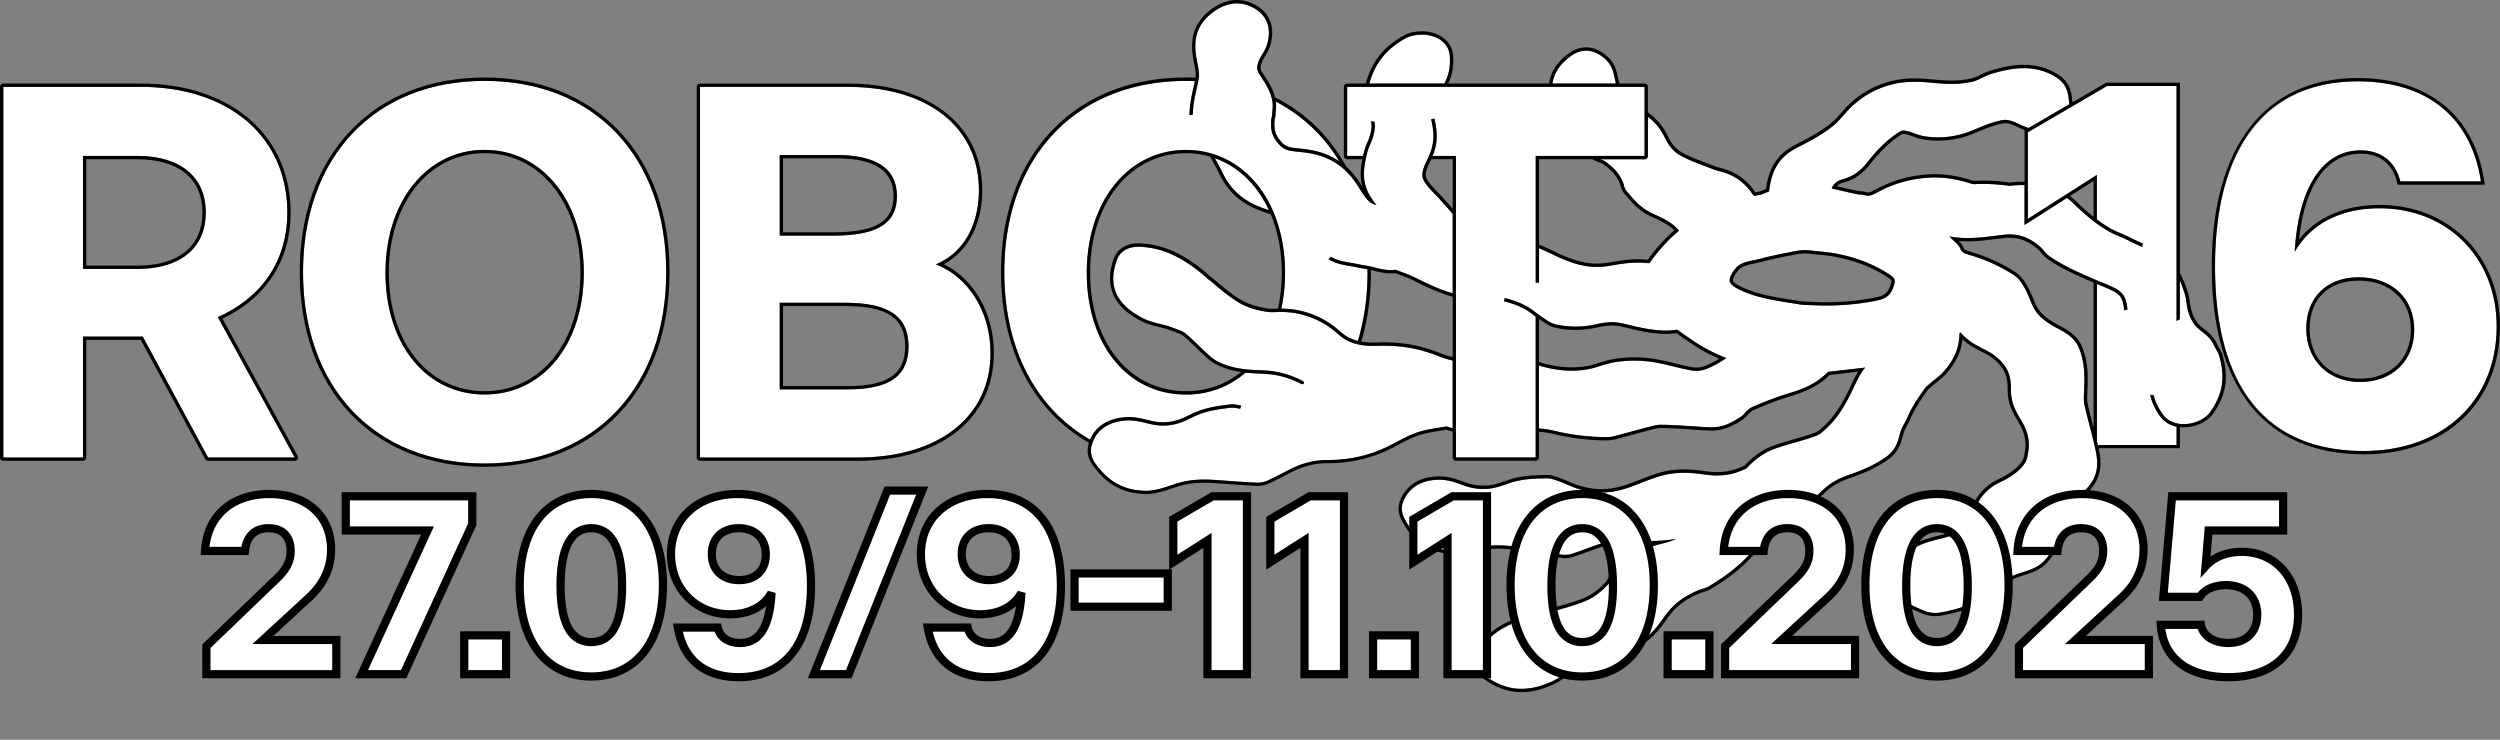 <svg xmlns="http://www.w3.org/2000/svg" fill="none" viewBox="0 0 1220 361">
  <rect x="0" y="0" width="1220" height="361" fill="#808080" stroke="none"/>
  <path
    fill="#fff"
    d="M1161.18 101.63c-18.76 0-33.45 7.46-41.37 21.25 1.81-31.65 13.8-49.51 32.1-49.51 10.18 0 16.96 5.43 19.45 15.15h39.34c-4.75-31.43-26.45-48.84-60.14-48.84-44.53 0-69.62 32.56-69.62 90.43 0 57.88 24.86 89.98 72.56 89.98 38.67 0 64.89-24.42 64.89-60.81 0-33.46-23.97-57.65-57.2-57.65h-.01Zm-9.48 84.78c-15.61 0-26.23-10.63-26.23-26s9.95-25.1 25.55-25.1c15.59 0 27.13 10.18 27.13 25.55 0 15.37-10.85 25.55-26.45 25.55ZM140.2 103.67c0-36.86-28.48-61.27-71.43-61.27H1.62v180.85H40.5v-59h29.17l31.87 59h42.28l-37.53-68.5c21.7-9.71 33.9-27.57 33.9-51.08h.01Zm-73.24 27.57H40.5V76.1h26.45c21.02 0 33.45 10.17 33.45 27.58 0 17.4-12.43 27.57-33.45 27.57ZM236.5 39.47c-53.58 0-88.62 37.07-88.62 93.36s35.04 93.36 88.62 93.36c53.58 0 88.62-36.85 88.62-93.36s-35.04-93.36-88.62-93.36Zm0 153.04c-28.49 0-48.38-24.65-48.38-59.46 0-34.8 20.35-59.9 48.38-59.9 28.04 0 48.38 24.86 48.38 59.9s-19.9 59.46-48.38 59.46ZM456.69 128.99c13.33-5.43 21.02-19 21.02-36.18 0-30.74-24.87-50.41-63.97-50.41h-72.12v180.85h77.09c39.34 0 64.65-19.9 64.65-50.87 0-19.89-10.4-37.07-26.68-43.4Zm-76.2-53.36h27.36c20.13 0 29.84 6.79 29.84 20.12 0 13.33-9.71 19.21-30.96 19.21H380.5V75.63Zm33.01 114.39h-33v-42.27h31.87c21.48 0 30.98 6.55 30.98 21.25 0 14.69-9.28 21.02-29.85 21.02ZM631.28 72.17l1.36.15c3.54.36 7.56.78 11.17 1.86 3.66 1.1 6.87 2.6 9.76 4.56a78.27 78.27 0 0 0-30.98-29.18c.26 1.78.1 3.35-.01 4.6-.05.54-.1 1.05-.1 1.48 0 1.07-.27 1.94-.43 2.38-.54 5.5.33 8.17 3.8 11.81 1.26 1.32 3.03 2.08 5.43 2.34Z"
  />
  <path
    fill="#fff"
    d="M1083.08 173.93a14.05 14.05 0 0 0-1.73-3.68c-.3-.5-.59-.97-.74-1.35-1.37-3.3-3.73-5.35-5.85-6.93-4.07-3-6.06-6.2-7.34-11.8-.19-.8-.29-1.63-.4-2.49-.2-1.5-.42-3.18-1.07-5.04l-.13-.37c-.65-1.84-1.28-3.64-2.03-5.4v18.88c-.52.29-1.06.58-1.62.86V41.95h-33.91l-38.66 22.6v42.28l33.69-21.48v21.75a64.35 64.35 0 0 0 6.46 4.3c1.54.9 3.34 1.67 5.25 2.48 1.6.7 3.25 1.4 4.85 2.23 1.61.83 3.33 1.6 5.14 2.43l1.02.47-.37.2-.25 1.3-1.02-.46c-1.85-.84-3.6-1.64-5.26-2.49-1.55-.8-3.17-1.5-4.74-2.17a51.18 51.18 0 0 1-5.43-2.58c-5.36-3.11-10.23-6.93-16.28-12.77a44.66 44.66 0 0 0-3.95-3.46l-20.72 13.21V90.33c-2.47-.07-4.9.06-7.3.4-.24-.02-.5-.07-.77-.1l-.6-.1a83.6 83.6 0 0 0-15.8-.64c-.6.03-1.79-.33-2.67-.6-7.76-2.37-14.72-3.14-21.86-2.41a58.61 58.61 0 0 0-22.75 6.95c-3.07 1.64-4.27 2.03-6.3 1.42a8.7 8.7 0 0 0-2.34-.31c-.2 0-.4 0-.56-.03-2.82-.54-5.74-1.22-8.55-1.88-1.51-.35-3.05-.71-4.6-1.05a6.88 6.88 0 0 1 3.58-3.86c.45-.25 1.06-.42 1.82-.64.52-.15 1.06-.31 1.62-.5 4.05-1.4 7.3-3.85 10.54-8 5.06-6.46 9.92-11.07 15.3-14.51 1.22-.78 1.94-.9 3.66-.57 1.12.21 2.25.62 3.46 1.07 1.68.62 3.6 1.32 5.86 1.62a42.8 42.8 0 0 0 22.47-2.8l2.6-1.07c4.16-1.7 8.44-3.46 12.6-4.12 1.4-.22 2.68-.06 4.6.57 1.16.38 2.25.9 3.4 1.43 1.36.64 2.86 1.33 4.6 1.86l19.82-11.58-.15-1.44c-.34-3.7-.77-8.3-6.4-11.82-10.34-6.46-21.41-4.52-30.88-1.76-1.86.54-3.55 1.36-5.2 2.14-1.56.75-3.03 1.46-4.38 1.78-6.48 1.58-12.93 1.27-18.94.7-7.21-.68-14.3-1.12-21.62 1a43.59 43.59 0 0 0-21.34 13.38l-1.07 1.2c-1.57 1.77-3.36 3.77-4.74 4.91-5.01 4.16-9.68 6.71-16.23 10.13l-.48.25c-3.8 1.97-7.37 3.84-10.56 8.39-2.93 4.17-4.03 9.4-4.52 13.65-1.46.65-3.25 1.41-4.16 1.6l-.19.05c-1.16.25-2.63.55-2.87.55-.02 0-.37-.22-1.17-1.34a26.02 26.02 0 0 0-14.26-10.3c-.55-.16-1.14-.32-1.75-.47-.9-.24-1.83-.48-2.54-.76-1.37-.54-2.76-1.07-4.16-1.6a110.28 110.28 0 0 1-11.26-4.74c-3.8-1.96-6.34-4.73-8.52-9.28a27.5 27.5 0 0 0-8.24-10.15v19.16c0 .9-.72 1.62-1.62 1.62h-21.59l.12.05c.88.33 1.8.68 2.28 1.04 4.35 3.19 7.4 6.24 9.11 11.52.12.59.36 1.8 1.37 2.98l.9 1.06c3.2 3.78 6.24 7.36 12.05 9.98 5.6 2.54 9.77 4.64 12.55 8.26-6.12 4.98-10.7 10.62-14.43 15.8-.38 0-.73-.01-.98-.04-6.56-.74-13.12.4-18.4 1.32-8.7 1.51-15.38-.2-22.72-3.22a93.9 93.9 0 0 1-5.32-2.44l-.85-.41c-1.2-.56-2.83-1.3-4.43-2-.4-.16-.76-.34-1.16-.5v16.8h-.6c-.03 0-.72.01-1.03.05V76.1h53.13V42.4H657.43V76.1h7.76l.28-1.28c.46-2.06 1.17-3.72 1.79-5.19.34-.78.64-1.51.88-2.22 1.15-3.4 1.46-5.83.94-8.26.56.11 1.12.22 1.71.3.41 2.5.04 5.1-1.12 8.49-.25.76-.58 1.52-.92 2.33-.6 1.4-1.28 3-1.7 4.9-1.36 6.06-2.76 12.31.92 19.33a33.57 33.57 0 0 0 3.81 5.6l-.84-.23a8.18 8.18 0 0 1-3.81-2.63 42.05 42.05 0 0 1-3.63-5.16c-1.22-1.93-2.49-3.93-4.16-5.92a31.96 31.96 0 0 0-16-10.42c-3.45-1.03-7.39-1.44-10.87-1.8l-1.36-.14c-2.8-.3-4.9-1.23-6.43-2.83-3.84-4.03-4.86-7.18-4.23-13.3.16-.42.4-1.13.4-2.02 0-.48.05-1.04.11-1.63.13-1.25.26-2.66.02-4.28-.74-4.97-3.15-8.6-5.48-12.12l-.76-1.17c-1.5-2.29-1.57-4.01-.27-7.1.34-.78.86-1.66 1.42-2.58.88-1.48 1.9-3.16 2.46-5.1 2.62-8.76-.64-15.65-8.93-18.91-5.6-2.2-11.8-1.06-17.46 3.22-7.2 5.44-9.66 11.88-8.22 21.53.2 1.26.43 2.43.66 3.57.52 2.54.97 4.73.62 6.97-.28 1.9-.7 3.75-1.14 5.7-.6 2.66-1.23 5.4-1.52 8.4a38.52 38.52 0 0 0-.25 3.83c-.55.07-1.09.15-1.61.24-.02-1.57.12-3 .25-4.22.3-3.08.93-5.86 1.54-8.55.3-1.37.59-2.63.83-3.87-1.45-.05-2.9-.09-4.37-.09-53.58 0-88.62 37.08-88.62 93.37 0 37.68 15.6 66.6 41.87 81.7 1.98-4.8 6.5-9.9 16.64-10.94 4.2-.43 7.87.46 11.42 1.32l1.58.39c5.23 1.2 9.74.94 14.63-.89 1.2-.44 2.43-1.04 3.73-1.68 1.44-.7 2.9-1.41 4.5-2.03 5.24-2.02 10.47-2.73 15.8-3.35 1.81-.2 3.42.15 4.49.38l.28.06c.23.04.45.12.68.17-.2.5-.4 1-.54 1.53l-.48-.12-.3-.06a11.77 11.77 0 0 0-3.94-.34c-5.23.6-10.35 1.3-15.42 3.25-1.54.59-2.97 1.29-4.35 1.97-1.35.65-2.62 1.28-3.89 1.75a25.68 25.68 0 0 1-15.56.94l-1.6-.38c-3.42-.83-6.96-1.68-10.88-1.28-10.74 1.1-14.62 7.06-15.97 11.87-1.3 4.63.62 7.66 2.53 10.14 6.31 8.21 13.54 11.99 23.42 12.25 4.43.11 8.75-1.33 12.55-2.62 1.7-.57 3.3-1.1 4.84-1.5 4.9-1.23 9.88-1.6 16.18-1.2 2.5.15 5 .33 7.49.51 4.4.32 8.94.65 13.45.84 1.78.08 3.62-.26 5.18-.96 2.46-1.1 4.8-2.31 7.05-3.48 2.13-1.11 4.14-2.15 6.24-3.11a38.82 38.82 0 0 1 16.48-3.5 65.7 65.7 0 0 0 31.51-7.84l1.21-.64c4.45-2.37 8.3-4.4 12.84-5.64 2.84-.78 5.78-1.25 8.9-1.75 1.08-.17 2.18-.34 3.27-.54l.1.04c.8.3 1.78.63 2.85.83v-33c-2.23-.5-4.5-1.2-6.88-2.16-9.66-3.85-18.87-5.4-29.84-5.01-6.31.22-10.77-.6-14.93-2.7-1.67-.86-3.16-2.13-4.74-3.46a40.98 40.98 0 0 0-25.97-10.34c-1.2-.06-2.41-.03-3.58.01-1.62.06-3.13.1-4.42-.1-6.14-.93-10.42-2.35-14.3-4.73-4.54-2.8-8.7-6.27-13.28-10.2a10.13 10.13 0 0 0-1.22-.9c-.65-.53-1.26-1.08-1.86-1.62-.83-.75-1.7-1.52-2.73-2.32-7.72-5.92-16.57-11.47-28.92-12-5.4-.23-9.56 2.1-11.1 6.24-5.98 16.06 3.77 23.75 11.63 28.14 3.06 1.71 6.45 2.57 9.72 3.4a51.36 51.36 0 0 1 7.14 2.2c1.73.63 3.53 1.28 4.62 2.13a78.4 78.4 0 0 1 6.23 5.65c1.37 1.34 2.78 2.71 4.3 4.06l.75.7c1.2 1.09 2.55 2.33 4.33 3.27 7.01 3.7 14.07 4.24 21.9 4.52a44.32 44.32 0 0 1 20.33 5.38l-.96.32-.09.95a42.8 42.8 0 0 0-19.34-5.04c-2.7-.1-5.32-.23-7.88-.5a43.66 43.66 0 0 1-29.08 10.7c-28.49 0-48.38-24.65-48.38-59.46s20.35-59.9 48.38-59.9 48.38 24.86 48.38 59.9c0 6.2-.65 12.07-1.84 17.54.44 0 .9 0 1.35.02a42.56 42.56 0 0 1 22.2 7.08c1.83 1.18 3.3 2.44 4.74 3.65 1.5 1.27 2.92 2.47 4.43 3.24 1.48.76 3.01 1.33 4.67 1.75a115.74 115.74 0 0 0 4.7-33.51c0-.49-.03-.97-.03-1.45l-1.81-.32c-1.16-.2-2.37-.4-3.6-.68a61.5 61.5 0 0 0-3.1-.58 37.1 37.1 0 0 1-7.24-1.73c-1.2-.46-2.27-.98-3.3-1.55.38-.39.73-.81 1.04-1.28.89.48 1.81.92 2.84 1.32 2.25.86 4.63 1.25 6.93 1.64 1.13.2 2.2.37 3.2.6 1.18.27 2.35.46 3.5.65 1.44.25 2.8.48 4.22.85 3.39.9 6.87 1.84 11.07 1.33l.25.09 2.48.93c2.06.77 4.2 1.57 6.08 2.49l.81.4c5.75 2.81 11.69 5.72 18.22 7.57V104.4a231.38 231.38 0 0 0-5.94-6.75l-.3-.34c-.79-.86-1.61-1.72-2.44-2.57-1.63-1.72-3.18-3.33-4.4-5-1.9-2.6-2.16-4.46-1.1-7.66.41-1.22.99-2.45 1.6-3.76.85-1.8 1.72-3.66 2.3-5.78.74-2.67 1-5.23.82-7.81-.18-2.34-.61-4.47-1.02-6.54l-.01-.04 1.56-.23.03-.06c.43 2.13.87 4.3 1.05 6.74.2 2.78-.08 5.51-.87 8.36-.31 1.11-.69 2.14-1.09 3.12h11.4v147.17h38.9v-68.74l-1-.74a34.23 34.23 0 0 0-4.28-2.92 38.55 38.55 0 0 0-10.22-3.79l.06-.04c.07-.49.2-1.01.35-1.53 3.66.79 7.11 2.08 10.58 3.94 1.55.82 2.98 1.9 4.5 3.04l.92.69v-.02l.63.46.07.02v.04l2.04 1.43.51.33c.32.2.63.4.94.63a13.2 13.2 0 0 0 4.93 2.34 44.78 44.78 0 0 0 19.72-.19c5-1.13 8.65-1.24 12.64-.36 1.25.28 2.5.58 3.76.88 3.04.73 6.2 1.5 9.54 1.97 4.22.6 8.72 1 13.34.2 1.1.75 2.2 1.51 3.27 2.27 2.86 2 5.81 4.08 9.1 6.01a84.44 84.44 0 0 0 11.64 5.58c-3.48 2.32-6.48 4.06-9.88 5.34-2.32.88-4.55 1.1-7.01.7-2.83-.46-5.66-1.16-8.66-1.9-2.33-.57-4.74-1.16-7.14-1.63a59.8 59.8 0 0 0-21.99-.47 51.43 51.43 0 0 0-6.95 1.83c-1.87.59-3.62 1.14-5.33 1.46-7.48 1.41-14.6 1.01-23.13-1.29-.45-.11-.89-.26-1.34-.41v30.73c2.73.2 5.27.59 7.77 1.2a111.3 111.3 0 0 0 24.84 3.03c1.5.01 3.01-.18 4.54-.58 2.6-.68 5.19-1.38 7.78-2.08 3.82-1.04 7.63-2.06 11.47-3.04.94-.23 2.08-.37 3.28-.35 4.82.05 10.01.4 15.04.73 2.75.18 5.46.36 8.05.48 6.95.35 10.98-2.13 15.24-4.75a11.35 11.35 0 0 0 2.83-2.58c.29-.34.52-.62.72-.76.32-.25.61-.5.9-.74.42-.35.66-.55.86-.65 5.82-2.7 11.88-4.98 19.66-7.4 7-2.18 12.73-4.71 17.87-9.96.2-.1.61-.25.93-.28 4.53-.48 9.08-1.02 13.67-1.56l3.77-.44c-.6.7-1.18 1.43-1.7 2.22-1.62 2.53-2.74 4.95-3.83 7.3-.52 1.1-1.04 2.21-1.62 3.36-3.96 7.8-8 14.09-14.9 19.44-.9.7-2.77 1.33-4.28 1.83-2.54.86-5.18 1.62-7.95 2.41-3.1.89-6.3 1.8-9.36 2.87-4.84 1.7-8.9 4.32-13.12 8.5l-.63.66c-.22.24-.52.56-.6.62-6.69 3.26-12.63 4.13-20.52 2.97-6.02-.87-13.17-1.5-20.64.52a98.7 98.7 0 0 0-10.32 3.6c-2.8 1.1-5.42 2.13-8.12 2.93-7.76 2.32-14.46 2.32-22.38-.03-1.8-.53-3.6-1.3-5.52-2.1-1.8-.77-3.64-1.56-5.61-2.2l-.3-.1c-.98-.32-2.28-.74-3.83-.74-5.29.05-10.48.2-15.78 1.56-1.6.41-3.14.94-4.62 1.46-1.46.5-2.83.98-4.15 1.3a26.14 26.14 0 0 1-15.63-.7l-1.64-.57c-3.23-1.16-6.56-2.35-10.47-2.37h-.15c-10.58 0-15.3 5.29-17.41 9.73-2.01 4.24-.8 7.48.81 10.34 4.96 8.82 11.55 13.32 21.34 14.6 4.36.56 8.69-.37 12.88-1.27 1.76-.37 3.42-.72 4.97-.94 5.02-.7 10.03-.54 16.22.51 2.52.43 5.03.88 7.54 1.34 4.23.76 8.6 1.55 12.98 2.2 1.74.26 3.59.13 5.22-.37 2.6-.82 5.13-1.75 7.57-2.66a155.6 155.6 0 0 1 6.7-2.37 40.6 40.6 0 0 1 17-1.66c6.8.7 13.12.53 19.46-.58l-.66.34c-1.74.83-3.9 1.4-6.18 2-1.79.45-3.63.93-5.4 1.58-7.7 2.84-12.9 6.64-17.37 12.71-.78 1.07-1.36 2.13-1.86 3.05-.6 1.1-1.08 1.98-1.78 2.7-3.37 3.49-6.62 6.22-11.52 8.18-5.6 2.25-12.32 4-16.9 5.12a11.74 11.74 0 0 0-1.52.5c-.88.24-1.78.45-2.7.66-1.17.28-2.35.56-3.47.9-9.95 2.9-19.45 6.3-26.18 16.08-3.05 4.43-2.45 9.15 1.58 12.32 5.97 4.7 12.07 7.03 18.6 7.03 4.69 0 9.6-1.2 14.84-3.57 3.28-1.5 5.73-3.58 8.09-5.59a39.1 39.1 0 0 1 5.86-4.37c1.5-1 2.92-1.94 4.31-2.35 2.97-.85 6.17-1.5 9.27-2.1 1.94-.39 3.94-.78 5.9-1.24l.9-.2c1.74-.39 3.73-.84 5.48-1.66 7.15-3.41 11.1-8.45 15.16-14.19 4.31-6.1 9.27-9.9 17.09-13.07.36-.14.77-.26 1.17-.38 1-.29 2.24-.65 3.4-1.34 8.38-4.93 14.88-10.1 20.47-16.25L857 267c2.69-3.01 5.24-5.88 8.3-8.75a21.76 21.76 0 0 0 3.98-5.7c3.13-.96 6.34-2 9.34-4 3.4-2.27 6.17-4.9 8.86-7.43 1-.94 2-1.88 3.05-2.83 3.06-2.74 6.95-4.9 11.9-6.58 7.28-2.48 12.9-5.17 17.7-8.5 4.08-2.8 5.63-6.07 6.72-10.2.42-1.6.86-3.25 1.47-4.42l.72-1.34a38.81 38.81 0 0 0 1.81-3.59c2.3-5.35 5.57-9.98 8.75-14.47a9.5 9.5 0 0 1 1.41-1.29l1.03-.86c.66-.6 1.38-1.16 2.1-1.75 1.71-1.38 3.5-2.82 4.97-4.6 4.9-5.86 7.02-11.15 7.13-17.9l.45-.58a27.4 27.4 0 0 0 6.14 5.27c1.53.96 3.15 1.8 4.73 2.62 2.28 1.18 4.44 2.3 6.1 3.63 5.6 4.52 7.7 8.8 7.7 15.84 0 2.9.24 6.08 1.82 9.7a49.92 49.92 0 0 0 2.77 5.19c.97 1.66 1.9 3.24 2.53 4.83 1.93 4.92 2.1 9.02.62 14.63-.37 1.37-1.25 2.77-2.78 4.42-2.36 2.55-5.66 4.79-10.37 7.05a23.3 23.3 0 0 0-11.82 12.21c-2.08 4.69-3.64 7.65-6.42 10.84-1.22 1.4-2.86 2.13-5.28 2.93a83.76 83.76 0 0 1-5.7 1.57 68.95 68.95 0 0 0-8.41 2.5c-8.2 3.22-12.59 8.52-14.21 17.18-1.06 5.6 2.5 8.4 4.41 9.91 2.7 2.13 5.65 3.44 8.52 4.7l1.46.65a14.7 14.7 0 0 0 7.92 1.11c4.07-.58 7.9-1.7 11.17-2.7 2.2-.67 3.9-1.98 5.38-3.29a65.62 65.62 0 0 1 23.98-13.69l.83-.27c3.18-1.02 7.14-2.3 10.05-5.57a29.13 29.13 0 0 0 7.29-14.68c.17-.9.23-1.75.29-2.5.07-.87.14-1.63.32-2.18a91 91 0 0 0 .53-1.68c.52-1.7.96-3.17 1.79-4.17 1.55-1.88 3.48-3.57 5.52-5.37 1.44-1.27 2.93-2.58 4.32-4 3.31-3.37 5.04-6.85 5.45-10.94.32-3.23-.22-6.1-.84-9-.83-3.81-1.81-7.57-2.75-11.2l-.01-.04c-.86-3.27-1.74-6.65-2.48-10a19.33 19.33 0 0 1-.29-4.96l.05-1.23c.3-7.32.59-14.24-2.54-21.85-1.09-2.66-3.17-5.02-6.17-6.98-1.38-.9-2.86-1.7-4.31-2.5-1.49-.8-2.91-1.56-4.13-2.39-3.38-2.29-6-4.57-7.75-8.25-.52-1.08-.99-2.2-1.47-3.36a47.1 47.1 0 0 0-3.31-6.85c-1.17-1.9-2.58-3.86-4.88-5.3a82.06 82.06 0 0 0-20.5-9.39l-.4-.12c-3.45-1.03-4.18-1.39-4.9-3.15-.5-1.28-1.48-2.26-2.65-3.36-.91-.86-1.83-1.74-2.74-2.63 8 1.46 15.13.58 22.66-.34 1.34-.16 2.69-.33 4.06-.48 6.76-.76 12.5 1.23 18.05 6.26.4.36.76.8 1.18 1.31.72.89 1.61 1.98 2.95 2.92 6.72 4.68 14.05 7.86 21.14 10.93l.65.28c1.17.5 2.38 1 3.58 1.49 2.41.97 4.68 1.9 6.66 2.95 3.23 1.72 4.68 3.58 5.52 7.1.25 1.02.37 2.1.48 3.2-.38.14-.8.26-1.25.33l-.3.34a27.34 27.34 0 0 0-.5-3.5c-.74-3.06-1.89-4.53-4.71-6.04a72.55 72.55 0 0 0-6.49-2.88l-1.65-.68v76.74l.43 1.84h38.45v-8.94a12.97 12.97 0 0 1-8.22-5.3c-2.44-3.54-3.94-6.8-4.64-10.25.51.1 1.01.15 1.48.15.07 0 .12 0 .19-.02.69 3.06 2.09 5.97 4.3 9.2 3.9 5.66 11.81 6.02 17.61 3.44 1.77-.78 4.22-2.2 5.77-4.42 6.06-8.7 7.34-16.55 4.42-27.08v-.01Zm-158.65-35.38c-1.43 5.12-3.52 7.1-8.57 8.13a125.61 125.61 0 0 1-30.33 2.3l-2.2-.08c-1.8-.05-3.66-.11-5.2-.36l-3.99-.64c-9.65-1.52-18.77-2.96-26.82-7.37-1.33-.72-2.97-1.89-3.21-3.32-.28-1.6.93-4.06 3.32-6.75.94-1.05 3.05-2.48 7.78-3.34 1.8-.33 3.75-.83 5.65-1.3a168.91 168.91 0 0 1 6.15-1.45l1.01-.2c.74-.17 1.47-.32 2.23-.47l1.35-.26 2.05-.4 1.52-.28 1.83-.33.05-.01.36-.07a19.6 19.6 0 0 1 5.76-.15c1.5.17 2.98.33 4.43.46 2.98.3 5.78.57 8.5 1.1 10.34 2.06 18.73 5.39 26.39 10.48 2.22 1.47 2.39 2.7 1.93 4.3l.01.02Z"
  />
  <path
    fill="#fff"
    d="m788.3 39.61-.33-1.54c-.62-2.86-1.31-6.11-4.3-8.96-5.29-5.04-11.4-5.77-16.74-2-5.46 3.85-8.5 8.23-9.37 13.67h31.04l-.3-1.18v.01ZM707.47 27.07c-.59-7.08-7.93-10.53-14.55-10.14-1.58.08-4.58.43-6.92 1.73-9.51 5.3-14.84 11.92-17.8 22.12h36.63c2.04-3.74 3.11-7.98 2.64-13.71ZM599.13 80l-.53-.28c-.59-.32-1.18-.62-1.78-.91-.23-.1-.45-.21-.68-.3-.57-.27-1.16-.52-1.75-.76l-.7-.28-.9-.34v.03c1.35 2.35 2.66 4.82 3.98 7.5 3.73 7.56 9.22 12.65 17.29 16.03a80.44 80.44 0 0 0 5.19 1.92 54.32 54.32 0 0 0-7.44-11.93l-.13-.16c-.54-.65-1.1-1.29-1.67-1.9l-.28-.29c-.54-.58-1.1-1.14-1.67-1.68l-.28-.28a45.13 45.13 0 0 0-1.88-1.68l-.13-.12a42.82 42.82 0 0 0-4.41-3.23l-.15-.1c-.68-.43-1.38-.84-2.08-1.23Z"
  />
  <path
    fill="#000"
    d="M1151.02 135.32c-15.6 0-25.55 9.95-25.55 25.09s10.63 26 26.22 26c15.6 0 26.45-10.18 26.45-25.55 0-15.37-11.07-25.54-27.13-25.54h.01Zm.67 49.47c-14.71 0-24.6-9.8-24.6-24.38 0-14.57 9.39-23.47 23.93-23.47 15.25 0 25.5 9.62 25.5 23.93s-9.97 23.92-24.83 23.92Z"
  />
  <path
    fill="#000"
    d="M1161.18 100.01c-16.9 0-30.61 5.94-39.26 16.87 2.81-26.72 13.58-41.89 30-41.89 9.36 0 15.54 4.82 17.87 13.93l.31 1.22h42.48l-.29-1.87c-4.82-31.9-27.32-50.2-61.73-50.2-45.28 0-71.25 33.54-71.25 92.04 0 58.5 25.65 91.6 74.19 91.6 39.78 0 66.5-25.1 66.5-62.44 0-34.34-24.74-59.27-58.82-59.27v.01Zm-7.68 120.08c-47.7 0-72.57-30.96-72.57-89.97 0-59 25.09-90.43 69.63-90.43 33.68 0 55.38 17.4 60.13 48.83h-39.34c-2.49-9.72-9.27-15.14-19.44-15.14-18.32 0-30.29 17.85-32.1 49.5 7.91-13.79 22.61-21.24 41.37-21.24 33.23 0 57.19 24.19 57.19 57.64 0 36.4-26.22 60.81-64.88 60.81h.01ZM66.96 76.09H40.5v55.15h26.45c21.02 0 33.45-10.17 33.45-27.58 0-17.4-12.43-27.57-33.45-27.57Zm0 53.53H42.13V77.72h24.83c20.23 0 31.83 9.46 31.83 25.96s-11.6 25.95-31.83 25.95Z"
  />
  <path
    fill="#000"
    d="M108.55 155.5c21.47-10.23 33.27-28.57 33.27-51.83 0-37.62-29.36-62.89-73.05-62.89H1.62c-.9 0-1.62.73-1.62 1.62v180.85c0 .9.72 1.62 1.62 1.62H40.5c.9 0 1.62-.72 1.62-1.62v-57.38H68.7l31.42 58.15c.28.53.83.85 1.43.85h42.27a1.62 1.62 0 0 0 1.42-2.4l-36.7-66.98h.02Zm-7 67.76-31.88-59H40.5v59H1.62V42.4h67.14c42.95 0 71.44 24.41 71.44 61.27 0 23.5-12.21 41.37-33.91 51.08l37.53 68.5h-42.28ZM236.5 73.14c-28.03 0-48.38 24.87-48.38 59.91 0 35.04 19.9 59.46 48.38 59.46 28.49 0 48.38-24.65 48.38-59.46 0-34.8-20.34-59.9-48.38-59.9Zm0 117.75c-27.53 0-46.75-23.78-46.75-57.84 0-34.05 19.66-58.29 46.75-58.29 27.1 0 46.76 24.52 46.76 58.3 0 33.77-19.23 57.83-46.76 57.83Z"
  />
  <path
    fill="#000"
    d="M236.5 37.84c-26.73 0-49.4 9.02-65.57 26.08-16.14 17.02-24.67 40.84-24.67 68.9 0 28.06 8.53 52 24.67 69 16.15 17 38.82 25.99 65.57 25.99 26.75 0 49.43-9 65.58-26 16.13-16.99 24.66-40.84 24.66-68.99 0-28.14-8.53-51.88-24.66-68.9-16.18-17.06-38.85-26.08-65.58-26.08Zm0 188.35c-53.58 0-88.62-36.85-88.62-93.36s35.04-93.36 88.62-93.36c53.58 0 88.62 37.07 88.62 93.36s-35.04 93.36-88.62 93.36ZM412.37 147.75H380.5v42.27h33c20.57 0 29.85-6.55 29.85-21.02 0-14.47-9.5-21.25-30.98-21.25Zm1.13 40.65h-31.38v-39.03h30.25c20.57 0 29.35 5.87 29.35 19.63 0 13.76-8.7 19.4-28.22 19.4ZM437.7 95.75c0-13.33-9.73-20.11-29.85-20.11H380.5v39.34h26.22c21.25 0 30.97-5.88 30.97-19.22Zm-55.58 17.6v-36.1h25.73c19 0 28.22 6.05 28.22 18.5s-9.06 17.6-29.35 17.6h-24.6Z"
  />
  <path
    fill="#000"
    d="M460.57 128.94c11.82-6.4 18.76-19.62 18.76-36.12 0-31.61-25.75-52.03-65.6-52.03h-72.11c-.9 0-1.62.72-1.62 1.62v180.85c0 .9.73 1.62 1.62 1.62h77.09c40.26 0 66.28-20.6 66.28-52.49 0-19.35-9.47-36-24.4-43.45h-.01Zm-41.87 94.32h-77.09V42.4h72.12c39.1 0 63.97 19.67 63.97 50.41 0 17.19-7.68 30.75-21.02 36.18 16.27 6.33 26.68 23.5 26.68 43.4 0 30.98-25.32 50.87-64.66 50.87ZM922.5 134.24c-7.67-5.1-16.05-8.42-26.4-10.47a87.24 87.24 0 0 0-8.5-1.1c-1.3-.14-2.65-.27-4-.43-2.19-.25-4.39-.2-6.55.17h-.04l-1.83.34-1.52.28-2.06.4c-.44.09-.9.17-1.34.27l-2.23.46-1.01.2-3.1.7c-.99.22-2.02.48-3.05.75-1.9.48-3.86.97-5.66 1.3-4.72.86-6.83 2.3-7.77 3.34-2.39 2.69-3.6 5.15-3.32 6.76.25 1.42 1.88 2.6 3.2 3.32 8.06 4.4 17.18 5.84 26.83 7.36l3.98.64c1.54.25 3.4.31 5.2.36l2.2.08c10.07.47 20.84-.33 30.33-2.3 5.06-1.03 7.14-3 8.58-8.12.45-1.61.28-2.84-1.94-4.31Zm.37 3.87c-1.27 4.56-2.85 6.06-7.34 6.98-9.36 1.93-19.99 2.74-29.92 2.27l-2.22-.08c-1.75-.05-3.55-.1-4.99-.34l-3.99-.64c-9.5-1.5-18.5-2.92-26.3-7.19-1.64-.9-2.32-1.73-2.4-2.17-.1-.66.39-2.53 2.95-5.4.62-.7 2.35-2 6.85-2.83 1.85-.34 3.84-.84 5.8-1.34l2.97-.73c3.9-.9 8.1-1.75 12.76-2.58 2.12-.37 4.28-.45 6.42-.2 1.34.16 2.68.29 4 .42 2.92.3 5.7.56 8.33 1.09 10.13 2 18.33 5.25 25.81 10.23 1.67 1.11 1.52 1.64 1.28 2.52Z"
  />
  <path
    fill="#000"
    d="M1084.64 173.49c-.48-1.73-1.3-3.1-1.9-4.09-.26-.42-.52-.86-.63-1.12-1.52-3.67-4.08-5.91-6.39-7.62-3.77-2.77-5.52-5.6-6.72-10.86a25.1 25.1 0 0 1-.38-2.34 24.6 24.6 0 0 0-1.14-5.36l-.13-.37a57.66 57.66 0 0 0-3.56-8.58V40.33h-35.97l-16.47 9.63-.07-.7c-.36-3.83-.84-9.09-7.16-13.04-10.88-6.8-22.39-4.8-32.2-1.95-2 .58-3.74 1.42-5.45 2.25a23.21 23.21 0 0 1-4.06 1.66c-6.24 1.52-12.53 1.22-18.4.66-7.37-.7-14.62-1.14-22.22 1.07a45.2 45.2 0 0 0-22.1 13.85l-1.1 1.22c-1.52 1.71-3.25 3.65-4.53 4.71-4.9 4.06-9.5 6.57-15.95 9.94l-.47.24c-3.8 1.98-7.74 4.02-11.15 8.9-2.4 3.43-3.94 7.84-4.7 13.48-.97.42-2.36 1-3 1.14l-.19.04-1.96.4c-.11-.13-.25-.32-.42-.56a27.55 27.55 0 0 0-15.12-10.9c-.57-.17-1.18-.33-1.8-.5-.86-.22-1.74-.45-2.36-.7l-4.19-1.6c-3.77-1.44-7.68-2.92-11.1-4.68-3.45-1.78-5.78-4.33-7.78-8.52a29.26 29.26 0 0 0-9.71-11.5V42.38c0-.9-.72-1.62-1.62-1.62h-12.26a48.53 48.53 0 0 1-.74-3.05c-.63-2.94-1.42-6.6-4.76-9.78-5.82-5.54-12.84-6.35-18.8-2.16-5.86 4.14-9.17 9.01-10.06 15h-49.26c1.92-3.8 2.88-8.12 2.41-13.85-.67-8.13-8.89-12.05-16.25-11.62-1.72.1-5 .47-7.62 1.94-9.97 5.55-15.53 12.49-18.61 23.2l-.07.33h-9.1c-.9 0-1.62.72-1.62 1.61v33.69c0 .9.72 1.62 1.62 1.62h7.41c-.84 4.18-1.37 8.7.07 13.55l-.05-.08c-1.26-1.97-2.55-4-4.28-6.08a36.71 36.71 0 0 0-3.62-3.73 82.93 82.93 0 0 0-12.62-17.45 79.71 79.71 0 0 0-22.13-16.4c-1.06-4.32-3.23-7.62-5.34-10.81l-.76-1.17c-1.12-1.7-1.3-2.8-.13-5.58.3-.68.78-1.51 1.31-2.39.94-1.56 2-3.33 2.63-5.47 2.84-9.5-.86-17.31-9.89-20.88-6.14-2.41-12.9-1.2-19.03 3.44-7.64 5.77-10.37 12.88-8.85 23.06.2 1.3.44 2.5.67 3.66.5 2.49.91 4.46.62 6.4l-.03.16c-1.54-.06-3.09-.1-4.65-.1-26.73 0-49.4 9.01-65.58 26.08-16.13 17.01-24.66 40.84-24.66 68.9 0 28.06 8.53 52 24.66 68.99a79.39 79.39 0 0 0 18.27 14.28l-.17.54c-1.43 5.1.5 8.58 2.8 11.57 6.65 8.64 14.26 12.61 24.68 12.89 4.73.12 9.18-1.38 13.1-2.7a63.4 63.4 0 0 1 4.72-1.47c4.72-1.19 9.55-1.55 15.67-1.16 2.5.16 4.99.33 7.5.52 4.4.31 8.95.65 13.49.84 2.03.1 4.13-.3 5.9-1.1 2.53-1.14 4.88-2.35 7.15-3.53 2.1-1.1 4.09-2.13 6.16-3.08a37.3 37.3 0 0 1 15.81-3.36 67.38 67.38 0 0 0 32.26-8.01l1.23-.66c4.36-2.3 8.12-4.3 12.49-5.5 2.76-.75 5.66-1.21 8.72-1.7l2.87-.47c.84.3 1.91.65 3.1.84v12.7c0 .9.73 1.62 1.62 1.62h38.88c.9 0 1.62-.73 1.62-1.62V210.7c2.6.2 5.02.57 7.4 1.15a112.55 112.55 0 0 0 25.19 3.08c1.62.02 3.3-.19 4.97-.63l7.68-2.05-.42-1.57.6 1.52c3.72-1.01 7.57-2.05 11.37-3.01a11.4 11.4 0 0 1 2.86-.3c4.8.04 9.96.39 15.06.72 2.73.18 5.4.36 7.97.49 7.45.36 11.88-2.36 16.17-5a12.9 12.9 0 0 0 3.23-2.93c.19-.22.33-.41.45-.5.34-.27.66-.53.97-.8.25-.2.4-.35.5-.41a151.66 151.66 0 0 1 19.45-7.33c7.13-2.22 12.99-4.8 18.3-10.13l.2-.05c4.47-.47 8.98-1 13.52-1.54l.25-.02a63.16 63.16 0 0 0-3.51 6.79 100.8 100.8 0 0 1-1.59 3.31c-3.86 7.6-7.8 13.72-14.44 18.88-.7.54-2.57 1.17-3.8 1.58-2.52.84-5.13 1.6-7.95 2.4-3.1.9-6.3 1.8-9.39 2.89-5.09 1.77-9.32 4.51-13.72 8.88l-.68.7-.35.38c-6.28 3.02-11.9 3.8-19.35 2.72-6.19-.9-13.55-1.54-21.3.55-3.68 1-7.13 2.35-10.5 3.67-2.76 1.08-5.35 2.1-7.96 2.88-7.45 2.22-13.86 2.22-21.47-.03-1.72-.5-3.47-1.25-5.34-2.05a67.94 67.94 0 0 0-5.74-2.23l-.31-.1c-.92-.3-2.47-.82-4.34-.82-5.4.04-10.7.2-16.16 1.6-1.68.43-3.25.98-4.77 1.5-1.41.49-2.75.96-4 1.27a24.58 24.58 0 0 1-14.72-.66l-1.62-.57c-3.35-1.2-6.81-2.44-11-2.46h-.16c-11.44 0-16.58 5.8-18.88 10.66-2.33 4.93-.87 8.75.87 11.83 5.24 9.3 12.2 14.06 22.54 15.4 4.64.6 9.1-.35 13.44-1.28 1.73-.37 3.35-.72 4.84-.92 4.85-.67 9.7-.52 15.73.5 2.42.42 4.83.85 7.25 1.29l.34.06c4.22.76 8.59 1.55 12.96 2.2 1.98.3 4.08.15 5.94-.43 2.64-.83 5.18-1.77 7.66-2.69 2.26-.84 4.4-1.63 6.63-2.34 5.3-1.7 10.5-2.2 16.34-1.6 2.14.23 4.23.36 6.3.41-7.75 2.93-13.03 6.87-17.6 13.07-.85 1.15-1.45 2.26-1.99 3.24-.56 1.04-.97 1.79-1.51 2.35-3.24 3.34-6.33 5.94-10.96 7.8-5.5 2.2-12.16 3.94-16.68 5.05-.43.1-.88.26-1.44.45l-.14.05c-.82.23-1.67.43-2.63.66-1.29.3-2.44.58-3.57.9-10.24 3-20.02 6.52-27.05 16.74-3.53 5.12-2.78 10.81 1.91 14.5 6.31 4.97 12.73 7.38 19.61 7.38 4.92 0 9.98-1.22 15.5-3.72 3.49-1.58 6.02-3.73 8.47-5.83a36.98 36.98 0 0 1 4.18-3.25l1.53-1c1.4-.93 2.71-1.8 3.86-2.14 2.9-.85 6.08-1.47 9.13-2.08 1.85-.36 3.93-.77 5.94-1.23l.91-.2c1.84-.42 3.91-.88 5.82-1.79 7.51-3.58 11.6-8.78 15.78-14.7 4.13-5.84 8.87-9.46 16.38-12.52.26-.1.55-.18.85-.27l.18-.06c1.02-.3 2.43-.7 3.77-1.5 8.52-5.01 15.14-10.27 20.84-16.56l2.48-2.76-1.21-1.08 1.3.98c2.66-3 5.18-5.82 8.2-8.64a22.47 22.47 0 0 0 4-5.53c3.25-1.02 6.2-2.07 9.1-4 3.52-2.35 6.33-5.02 9.07-7.6.99-.94 1.98-1.88 3.02-2.81 2.89-2.6 6.6-4.64 11.35-6.25 7.41-2.53 13.16-5.3 18.1-8.69 4.47-3.09 6.18-6.68 7.36-11.14.4-1.5.8-3.06 1.33-4.07l.7-1.3c.61-1.1 1.3-2.35 1.88-3.74 2.22-5.19 5.46-9.75 8.57-14.15.16-.2.82-.73 1.13-1 .37-.3.73-.6 1.07-.9.63-.57 1.32-1.12 2.05-1.7 1.77-1.44 3.6-2.92 5.2-4.82 4.45-5.35 6.73-10.32 7.34-16.17a27.84 27.84 0 0 0 4.27 3.28c1.59 1 3.24 1.85 4.84 2.68 2.21 1.14 4.3 2.23 5.84 3.46 5.23 4.21 7.09 8.03 7.1 14.58 0 3.07.25 6.45 1.96 10.34.86 1.97 1.87 3.69 2.85 5.37.95 1.6 1.83 3.13 2.41 4.6 1.82 4.61 1.97 8.3.56 13.6-.3 1.1-1.05 2.3-2.4 3.74-2.22 2.4-5.36 4.52-9.88 6.69a24.9 24.9 0 0 0-12.6 13.02c-2 4.53-3.51 7.4-6.17 10.43-.98 1.11-2.41 1.74-4.57 2.45a81.77 81.77 0 0 1-5.6 1.54c-2.86.73-5.83 1.48-8.6 2.56-8.78 3.45-13.47 9.12-15.2 18.39-1.24 6.56 2.97 9.88 5 11.48 2.85 2.25 5.9 3.6 8.86 4.91l1.45.65a16.27 16.27 0 0 0 8.82 1.23 76.6 76.6 0 0 0 11.42-2.75c2.5-.77 4.35-2.2 5.97-3.62a64.17 64.17 0 0 1 23.4-13.37l.85-.27c3.36-1.08 7.55-2.43 10.76-6.04 4.16-4.68 6.6-9.6 7.68-15.46.18-.97.25-1.87.32-2.67.06-.74.11-1.43.23-1.79.19-.57.37-1.14.54-1.72.47-1.53.88-2.85 1.5-3.6a47.47 47.47 0 0 1 5.39-5.23c1.44-1.28 2.94-2.6 4.35-4.04 3.58-3.65 5.46-7.43 5.9-11.91.34-3.4-.19-6.36-.83-9.34h39.69v-10.3c3.32.36 6.79-.24 9.75-1.55 1.97-.88 4.68-2.45 6.45-5 6.37-9.14 7.71-17.38 4.65-28.43v.05ZM766.94 27.11c5.34-3.76 11.44-3.04 16.73 2.01 2.99 2.84 3.68 6.09 4.3 8.96a64.66 64.66 0 0 0 .64 2.7h-31.04c.86-5.43 3.9-9.82 9.37-13.66Zm-80.95-8.45c2.35-1.3 5.35-1.65 6.93-1.73 6.61-.4 13.96 3.05 14.55 10.14.47 5.73-.6 9.97-2.64 13.71h-36.64c2.96-10.2 8.3-16.82 17.8-22.12Zm-63.94 39.36c.16-.44.42-1.31.42-2.38 0-.44.06-.94.1-1.47.13-1.26.28-2.83.02-4.61a78.31 78.31 0 0 1 30.98 29.18 35.14 35.14 0 0 0-9.76-4.56c-3.6-1.08-7.62-1.5-11.17-1.86l-1.36-.15c-2.4-.26-4.17-1.02-5.42-2.34-3.48-3.64-4.35-6.31-3.8-11.81Zm86.88 116.23a43.44 43.44 0 0 1-6.3-2c-9.9-3.94-19.28-5.53-30.49-5.12-3 .1-5.56-.04-7.85-.44 3.1-10.35 4.7-21.7 4.7-33.85l-.01-1.1c.2.06.42.09.64.15 3.25.87 6.94 1.85 11.27 1.4.75.3 1.51.58 2.37.9 2.02.75 4.12 1.53 5.94 2.42l.8.4c5.9 2.89 11.98 5.87 18.75 7.76l.18.04v29.45Zm0-72.37a293.8 293.8 0 0 0-4.74-5.32l-.3-.34c-.8-.88-1.63-1.74-2.46-2.62-1.6-1.66-3.1-3.23-4.27-4.83-1.58-2.16-1.77-3.48-.87-6.18.38-1.13.94-2.32 1.53-3.58l.61-1.31h10.5V101.88Zm42.12 53.79c.55.38 1.1.76 1.7 1.13.27.16.54.34.88.57 1.3.9 3.1 2.1 5.52 2.6a46.34 46.34 0 0 0 20.4-.2c4.74-1.07 8.2-1.19 11.93-.36 1.21.27 2.42.56 3.72.88 3.08.74 6.27 1.5 9.7 1.99 4.1.58 8.54 1.01 13.2.3.85.58 1.7 1.18 2.54 1.78l.19.13c2.87 2.02 5.85 4.1 9.18 6.07a79.88 79.88 0 0 0 8.99 4.49 39.63 39.63 0 0 1-6.98 3.51c-2.04.77-4 .97-6.17.62-2.76-.45-5.57-1.14-8.6-1.89-2.33-.57-4.73-1.16-7.15-1.63a61.49 61.49 0 0 0-22.56-.47c-2.57.43-4.91 1.16-7.17 1.88-1.82.57-3.53 1.11-5.15 1.42-7.23 1.36-14.14.96-22.4-1.27-.57-.15-1.16-.35-1.77-.56V155.67ZM1078.66 201c-1.55 2.23-4 3.65-5.77 4.43-5.8 2.57-13.71 2.22-17.61-3.45-2.21-3.21-3.61-6.14-4.3-9.19l-.19.02c-.47 0-.97-.06-1.48-.15.7 3.44 2.2 6.7 4.64 10.25a12.95 12.95 0 0 0 8.22 5.3v8.94h-38.45c-.13-.62-.28-1.23-.43-1.84v-76.74l1.64.68c2.36.96 4.59 1.86 6.5 2.88 2.82 1.5 3.97 2.97 4.7 6.04.26 1.07.39 2.26.5 3.5l.31-.34c.45-.08.86-.2 1.25-.33a23.04 23.04 0 0 0-.48-3.2c-.84-3.53-2.29-5.38-5.52-7.1-1.98-1.05-4.25-1.97-6.66-2.95-1.21-.5-2.41-.99-3.58-1.5l-.65-.28c-7.09-3.07-14.42-6.24-21.14-10.92-1.34-.94-2.23-2.04-2.95-2.92-.42-.51-.78-.96-1.18-1.32-5.55-5.02-11.29-7.01-18.05-6.25-1.37.15-2.73.32-4.06.48-7.53.92-14.66 1.8-22.66.34.91.89 1.83 1.77 2.74 2.63 1.17 1.1 2.14 2.09 2.66 3.36.7 1.76 1.44 2.11 4.9 3.15l.39.12a81.7 81.7 0 0 1 20.5 9.38c2.3 1.45 3.7 3.4 4.88 5.31a47 47 0 0 1 3.3 6.84c.5 1.18.96 2.3 1.48 3.37 1.76 3.68 4.37 5.96 7.75 8.25a49.2 49.2 0 0 0 4.13 2.4c1.44.77 2.93 1.58 4.31 2.48 3 1.97 5.08 4.33 6.17 6.99 3.13 7.6 2.84 14.52 2.54 21.85l-.05 1.23c-.07 1.6-.07 3.32.29 4.96a260.92 260.92 0 0 0 2.49 10.03l1.53-.55c-.84-3.22-1.7-6.55-2.44-9.84a18.12 18.12 0 0 1-.26-4.54l.05-1.23c.31-7.5.6-14.6-2.65-22.52-1.23-2.98-3.51-5.58-6.79-7.73-1.43-.94-2.96-1.77-4.43-2.56a50.89 50.89 0 0 1-3.99-2.31c-3.16-2.15-5.6-4.26-7.2-7.61-.49-1.01-.93-2.09-1.44-3.28a47.41 47.41 0 0 0-3.42-7.08c-1.28-2.07-2.82-4.21-5.4-5.83a83.5 83.5 0 0 0-20.9-9.56l-.4-.12c-3.38-1.01-3.45-1.19-3.86-2.2a9.47 9.47 0 0 0-2.23-3.16c6.27.49 12.1-.22 18.2-.97l.27-.03 3.77-.45c6.27-.7 11.6 1.16 16.78 5.85.3.28.64.67 1.01 1.14.74.9 1.75 2.15 3.28 3.22 6.85 4.78 14.26 7.99 21.42 11.09l.65.27.37.15v70.9l-.38-1.46-1.56.4c.94 3.64 1.92 7.4 2.75 11.2.62 2.91 1.16 5.79.84 9.02-.41 4.09-2.14 7.57-5.45 10.94-1.39 1.41-2.88 2.72-4.32 4-2.04 1.8-3.97 3.49-5.52 5.36-.83 1.01-1.27 2.48-1.79 4.18l-.53 1.67c-.18.56-.24 1.31-.32 2.19-.06.75-.12 1.6-.29 2.5a29.21 29.21 0 0 1-7.29 14.67c-2.91 3.28-6.87 4.56-10.04 5.58l-.84.27a65.65 65.65 0 0 0-23.98 13.7 14.55 14.55 0 0 1-5.38 3.27c-3.27 1-7.1 2.12-11.17 2.71-2.63.38-5.52-.03-7.92-1.11l-1.46-.65c-2.87-1.27-5.83-2.58-8.52-4.7-1.9-1.5-5.46-4.31-4.41-9.91 1.62-8.66 6-13.96 14.21-17.18 2.65-1.04 5.57-1.78 8.4-2.5 2.05-.51 3.98-1 5.7-1.57 2.43-.8 4.07-1.53 5.29-2.93 2.79-3.2 4.35-6.15 6.43-10.84a23.3 23.3 0 0 1 11.8-12.22c4.72-2.25 8.01-4.5 10.38-7.05 1.53-1.64 2.41-3.05 2.78-4.42 1.49-5.6 1.31-9.7-.62-14.62a35.6 35.6 0 0 0-2.53-4.84 49.42 49.42 0 0 1-2.76-5.19 22.97 22.97 0 0 1-1.82-9.69c-.01-7.03-2.1-11.32-7.71-15.84-1.66-1.34-3.82-2.45-6.1-3.64-1.57-.82-3.2-1.66-4.74-2.61a27.23 27.23 0 0 1-6.13-5.28l-.44.59c-.12 6.75-2.24 12.04-7.14 17.9a33.93 33.93 0 0 1-4.97 4.6c-.72.58-1.44 1.15-2.1 1.75-.33.29-.67.57-1.03.86-.52.43-1.18.97-1.4 1.29-3.19 4.48-6.48 9.12-8.76 14.47-.55 1.3-1.19 2.46-1.8 3.6-.25.43-.49.87-.73 1.33a22.34 22.34 0 0 0-1.47 4.41c-1.1 4.13-2.64 7.41-6.71 10.22-4.8 3.3-10.43 6-17.7 8.48-4.96 1.7-8.85 3.85-11.9 6.59-1.06.94-2.07 1.89-3.06 2.83-2.68 2.53-5.45 5.15-8.87 7.42-2.99 2-6.2 3.04-9.33 4.01a21.63 21.63 0 0 1-3.98 5.7 127.5 127.5 0 0 0-8.3 8.75c-.84.94-1.69 1.9-2.55 2.84-5.58 6.16-12.09 11.32-20.46 16.26-1.17.68-2.41 1.05-3.4 1.34-.41.12-.82.23-1.18.38-7.83 3.18-12.78 6.97-17.1 13.07-4.05 5.74-8 10.77-15.15 14.18a25.87 25.87 0 0 1-5.49 1.67l-.9.2c-1.96.45-3.96.85-5.89 1.23-3.1.61-6.3 1.25-9.27 2.1-1.4.4-2.8 1.36-4.3 2.36l-1.52.98c-1.49.95-2.88 2.14-4.35 3.39-2.37 2.01-4.81 4.1-8.09 5.58-5.25 2.38-10.15 3.58-14.83 3.58-6.54 0-12.64-2.33-18.61-7.03-4.03-3.17-4.63-7.9-1.58-12.32 6.74-9.78 16.23-13.2 26.18-16.09 1.12-.33 2.3-.61 3.48-.89.9-.21 1.81-.43 2.69-.67.12-.03.24-.08.35-.12.4-.15.8-.28 1.17-.37 4.58-1.12 11.31-2.87 16.9-5.12 4.9-1.97 8.15-4.7 11.52-8.18.7-.72 1.17-1.6 1.78-2.7a26.1 26.1 0 0 1 1.87-3.05c4.46-6.08 9.65-9.87 17.37-12.71 1.77-.65 3.61-1.13 5.39-1.6 2.28-.59 4.44-1.14 6.18-1.99.23-.1.44-.22.66-.33a69.4 69.4 0 0 1-19.46.58 40.48 40.48 0 0 0-17 1.66c-2.25.71-4.4 1.51-6.7 2.37-2.44.9-4.96 1.84-7.57 2.65-1.63.5-3.48.65-5.22.38-4.37-.65-8.75-1.44-12.98-2.2-2.5-.46-5.01-.92-7.54-1.34-6.2-1.06-11.2-1.21-16.22-.52-1.55.22-3.21.58-4.97.95-4.2.9-8.52 1.82-12.88 1.26-9.79-1.27-16.37-5.77-21.34-14.6-1.61-2.86-2.82-6.09-.81-10.33 2.1-4.45 6.82-9.73 17.41-9.73h.16c3.91.02 7.24 1.21 10.46 2.36l1.64.58a26.18 26.18 0 0 0 15.63.7c1.32-.33 2.7-.8 4.15-1.3 1.49-.52 3.02-1.05 4.62-1.46 5.3-1.36 10.49-1.52 15.78-1.56 1.54 0 2.85.42 3.82.74l.31.1c1.97.64 3.82 1.42 5.61 2.19 1.91.81 3.71 1.58 5.52 2.11 7.93 2.34 14.62 2.35 22.38.03 2.69-.8 5.33-1.84 8.12-2.93 3.3-1.3 6.71-2.63 10.32-3.6 7.46-2.02 14.62-1.4 20.64-.52 7.89 1.15 13.84.29 20.52-2.98.08-.05.38-.38.6-.61l.63-.66c4.23-4.2 8.28-6.81 13.12-8.5 3.06-1.08 6.26-2 9.36-2.87 2.78-.8 5.4-1.55 7.95-2.41 1.5-.5 3.38-1.13 4.29-1.84 6.89-5.34 10.93-11.63 14.9-19.43.58-1.15 1.1-2.27 1.6-3.37 1.1-2.34 2.22-4.76 3.85-7.29.51-.8 1.09-1.53 1.69-2.22l-3.77.44c-4.58.54-9.13 1.07-13.67 1.56-.32.03-.73.17-.93.27-5.14 5.25-10.87 7.8-17.87 9.97a153.04 153.04 0 0 0-19.66 7.4c-.2.1-.44.3-.86.64-.29.25-.58.5-.9.74-.2.15-.43.42-.72.77-.61.73-1.46 1.73-2.83 2.58-4.26 2.62-8.29 5.1-15.24 4.75-2.6-.12-5.3-.3-8.05-.49-5.02-.33-10.21-.67-15.04-.72-1.2-.02-2.35.11-3.28.35-3.84.97-7.65 2-11.47 3.03l-7.78 2.09c-1.53.4-3.04.6-4.54.57-8.79-.12-16.92-1.11-24.84-3.03-2.5-.6-5.04-1-7.77-1.2v-30.72c.45.15.9.3 1.34.41 8.52 2.3 15.65 2.7 23.13 1.3 1.7-.33 3.46-.89 5.33-1.47 2.2-.7 4.5-1.42 6.95-1.83a59.95 59.95 0 0 1 21.99.47c2.4.47 4.81 1.06 7.14 1.63 3 .74 5.83 1.43 8.66 1.9 2.46.4 4.69.17 7-.7 3.41-1.29 6.4-3.02 9.89-5.35a84.86 84.86 0 0 1-11.64-5.57c-3.29-1.94-6.24-4-9.1-6.01-1.08-.76-2.16-1.53-3.27-2.28-4.62.81-9.12.4-13.34-.2-3.34-.47-6.5-1.23-9.54-1.96-1.26-.3-2.51-.6-3.76-.88-3.99-.88-7.65-.78-12.64.36a44.88 44.88 0 0 1-19.72.19 13.14 13.14 0 0 1-4.93-2.35c-.3-.2-.62-.43-.94-.62l-.51-.34a42.1 42.1 0 0 1-2.04-1.4v-.06l-.07-.03a.56.56 0 0 1-.26-.15c-.13-.14-.25-.15-.38-.29l-.92-.68c-1.5-1.14-2.94-2.22-4.49-3.05a39.98 39.98 0 0 0-10.58-3.93 12 12 0 0 0-.35 1.53l-.06.04c3.54.76 6.88 2 10.22 3.79 1.44.77 2.82 1.81 4.28 2.91.33.25.65.5 1 .74v68.75h-38.9V76.09h-11.4a24.5 24.5 0 0 0 1.95-11.48c-.17-2.44-.61-4.62-1.04-6.74l-.03.05-1.56.24v.04c.43 2.06.85 4.2 1.03 6.53a22.8 22.8 0 0 1-.82 7.82c-.58 2.13-1.46 3.98-2.3 5.78-.61 1.3-1.2 2.54-1.6 3.76-1.06 3.2-.8 5.06 1.1 7.65 1.22 1.68 2.77 3.3 4.4 5 .83.86 1.65 1.71 2.43 2.58l.3.34c1.99 2.19 4 4.42 5.95 6.74v38.73c-6.53-1.84-12.47-4.75-18.22-7.57l-.8-.4c-1.9-.92-4.03-1.71-6.1-2.48l-2.47-.94-.25-.09c-4.2.51-7.69-.42-11.07-1.32a42.06 42.06 0 0 0-4.22-.85c-1.15-.2-2.32-.4-3.5-.66-1-.22-2.07-.4-3.2-.59-2.3-.39-4.69-.79-6.93-1.65-1.03-.39-1.95-.84-2.84-1.31-.3.47-.66.89-1.03 1.28 1.01.56 2.1 1.09 3.3 1.55 2.39.91 4.85 1.33 7.23 1.73 1.05.18 2.14.35 3.1.58 1.23.27 2.44.48 3.6.68.61.1 1.21.2 1.8.32 0 .49.04.96.04 1.45 0 12.13-1.63 23.35-4.7 33.5-1.65-.41-3.19-.98-4.67-1.74-1.51-.77-2.93-1.97-4.43-3.25-1.42-1.2-2.9-2.46-4.74-3.64a42.6 42.6 0 0 0-22.2-7.08c-.46-.02-.9-.02-1.35-.02a82.12 82.12 0 0 0 1.84-17.54c0-35.05-20.35-59.91-48.38-59.91s-48.38 24.86-48.38 59.9c0 35.05 19.9 59.46 48.38 59.46 11.28 0 21.2-3.88 29.08-10.7 2.56.28 5.17.4 7.88.5 7.25.27 13.18 1.8 19.34 5.05 0 0 .64.3 1.11-.1.48-.41.1-.91-.07-1.18a44.34 44.34 0 0 0-20.32-5.38c-7.84-.3-14.9-.83-21.91-4.52-1.78-.94-3.13-2.18-4.33-3.28l-.75-.69a131.3 131.3 0 0 1-4.3-4.06c-2.07-2.01-4.02-3.92-6.23-5.65-1.08-.85-2.88-1.5-4.62-2.13l-1.57-.58c-1.66-.64-3.56-1.12-5.56-1.62-3.28-.83-6.67-1.69-9.73-3.4-7.86-4.39-17.6-12.08-11.63-28.14 1.54-4.14 5.7-6.47 11.1-6.23 12.34.51 21.2 6.07 28.92 12 1.04.78 1.9 1.56 2.74 2.31.6.55 1.2 1.09 1.86 1.62l.27.19c.33.23.65.46.95.7 4.58 3.94 8.73 7.42 13.27 10.2 3.89 2.39 8.16 3.81 14.3 4.75 1.28.2 2.8.14 4.42.1a41.04 41.04 0 0 1 29.55 10.32c1.58 1.34 3.07 2.6 4.75 3.45 4.16 2.12 8.61 2.93 14.92 2.7 10.97-.38 20.18 1.17 29.84 5.02 2.39.96 4.66 1.66 6.89 2.16v33a18.7 18.7 0 0 1-2.85-.83l-.1-.04c-1.1.2-2.2.37-3.28.54-3.12.5-6.06.97-8.9 1.75-4.53 1.23-8.38 3.27-12.83 5.64l-1.21.64c-10 5.28-20 7.77-31.52 7.83a38.8 38.8 0 0 0-16.48 3.51c-2.1.96-4.1 2-6.23 3.1-2.26 1.18-4.6 2.39-7.06 3.5-1.55.7-3.4 1.03-5.18.95-4.5-.2-9.05-.52-13.45-.84-2.5-.18-5-.36-7.5-.52-6.28-.4-11.26-.03-16.17 1.21-1.52.4-3.13.93-4.83 1.5-3.8 1.29-8.12 2.73-12.55 2.62-9.89-.25-17.12-4.04-23.43-12.25-1.9-2.48-3.83-5.5-2.53-10.14 1.36-4.81 5.23-10.78 15.98-11.87 3.92-.4 7.45.45 10.87 1.28l1.6.38c5.55 1.28 10.35 1 15.56-.94 1.28-.47 2.55-1.1 3.9-1.76a53.1 53.1 0 0 1 4.34-1.96c5.08-1.95 10.19-2.66 15.42-3.25 1.53-.18 2.93.12 3.95.34l.29.06c.16.04.31.09.48.12.14-.53.33-1.04.55-1.53l-.69-.17-.28-.06c-1.07-.23-2.67-.59-4.48-.38-5.34.62-10.56 1.34-15.82 3.35-1.6.62-3.05 1.33-4.48 2.03-1.31.64-2.55 1.24-3.74 1.69a24.11 24.11 0 0 1-14.62.88l-1.59-.39c-3.55-.86-7.21-1.74-11.42-1.32-10.14 1.03-14.66 6.15-16.64 10.94-26.27-15.1-41.87-44.02-41.87-81.7 0-56.3 35.04-93.37 88.62-93.37 1.47 0 2.93.04 4.37.1-.24 1.23-.52 2.5-.83 3.86a69.3 69.3 0 0 0-1.54 8.54 37.79 37.79 0 0 0-.25 4.23c.53-.1 1.07-.17 1.61-.24 0-1.39.13-2.68.25-3.83.3-3 .92-5.74 1.52-8.4.44-1.95.86-3.8 1.15-5.7.33-2.24-.12-4.43-.63-6.97a71.79 71.79 0 0 1-.66-3.57c-1.44-9.65 1.02-16.09 8.22-21.53C597.6 1.69 603.8.56 609.4 2.76c8.28 3.26 11.54 10.15 8.93 18.9-.58 1.94-1.59 3.62-2.47 5.1-.55.93-1.08 1.8-1.41 2.6-1.3 3.08-1.24 4.8.26 7.1l.77 1.16c2.32 3.52 4.73 7.15 5.47 12.12.25 1.62.1 3.03-.02 4.28-.06.6-.1 1.15-.1 1.63 0 .9-.25 1.6-.4 2.01-.63 6.13.38 9.28 4.22 13.3 1.53 1.61 3.63 2.53 6.43 2.84l1.36.14c3.48.36 7.42.77 10.87 1.8a32 32 0 0 1 16 10.42c1.68 2 2.94 4 4.17 5.92 1.16 1.84 2.25 3.57 3.62 5.16a8.28 8.28 0 0 0 3.81 2.63l.84.23a33.17 33.17 0 0 1-3.8-5.6c-3.68-7.02-2.29-13.27-.93-19.32.42-1.92 1.1-3.51 1.7-4.91.34-.81.67-1.57.93-2.33 1.15-3.39 1.52-5.98 1.12-8.49-.6-.09-1.16-.19-1.72-.3.52 2.43.22 4.87-.93 8.26-.24.7-.56 1.44-.89 2.22a28.74 28.74 0 0 0-1.79 5.2l-.28 1.27h-7.75V42.4h145.13V76.1h-53.12v61.88c.3-.04 1-.05 1.03-.05h.6v-16.8l1.15.5c1.53.64 3 1.31 4.43 2l.86.4c1.8.88 3.5 1.7 5.31 2.45 7.35 3.02 14.03 4.72 22.73 3.22 5.27-.92 11.84-2.06 18.4-1.32.24.03.6.04.97.04 3.74-5.18 8.32-10.82 14.43-15.8-2.78-3.62-6.95-5.72-12.55-8.26-5.81-2.63-8.85-6.2-12.05-9.98l-.9-1.06c-1-1.17-1.25-2.4-1.36-2.98-1.72-5.3-4.76-8.33-9.12-11.52-.48-.36-1.4-.7-2.27-1.04l-.12-.05h21.59c.9 0 1.62-.72 1.62-1.62V56.95c3.64 2.83 6.3 6.1 8.24 10.15 2.17 4.55 4.71 7.32 8.51 9.28 3.49 1.8 7.44 3.3 11.26 4.74l4.17 1.6c.7.28 1.63.52 2.53.76.61.15 1.2.31 1.75.48a25.98 25.98 0 0 1 14.26 10.29 5.4 5.4 0 0 0 1.17 1.34c.25 0 1.72-.3 2.88-.55l.18-.04c.92-.2 2.7-.97 4.16-1.6.5-4.26 1.6-9.5 4.52-13.66 3.19-4.56 6.77-6.42 10.57-8.4l.47-.24c6.55-3.42 11.21-5.97 16.24-10.13 1.38-1.14 3.16-3.14 4.73-4.9l1.08-1.2a43.62 43.62 0 0 1 21.34-13.38c7.32-2.13 14.4-1.7 21.61-1.01 6.02.56 12.47.87 18.94-.7 1.35-.33 2.83-1.04 4.4-1.78 1.63-.78 3.32-1.6 5.18-2.14 9.47-2.76 20.55-4.7 30.89 1.76 5.63 3.52 6.06 8.12 6.4 11.82l.14 1.44-19.81 11.58a36.37 36.37 0 0 1-4.6-1.86c-1.15-.54-2.24-1.05-3.4-1.43-1.92-.63-3.21-.79-4.62-.57-4.15.66-8.44 2.42-12.58 4.12l-2.61 1.06a42.8 42.8 0 0 1-22.47 2.81c-2.26-.29-4.17-1-5.86-1.62-1.2-.44-2.34-.86-3.45-1.07-1.73-.32-2.44-.21-3.66.56-5.38 3.45-10.25 8.07-15.3 14.53-3.25 4.13-6.5 6.6-10.55 7.99-.56.19-1.1.35-1.61.5-.77.22-1.37.4-1.83.63-1.84.97-2.8 2-3.58 3.87 1.55.34 3.1.7 4.6 1.05 2.81.66 5.73 1.34 8.55 1.88.17.03.37.02.57.03.66.02 1.47.05 2.34.3 2.02.61 3.22.23 6.3-1.41a58.61 58.61 0 0 1 22.74-6.95c7.15-.73 14.1.04 21.87 2.4.87.28 2.06.64 2.66.6 5.09-.28 10.26-.07 15.8.66l.6.08c.26.04.53.1.77.1 2.4-.33 4.83-.46 7.3-.39v19.46l20.73-13.21a47.66 47.66 0 0 1 3.95 3.46c6.04 5.84 10.91 9.66 16.28 12.77 1.61.94 3.46 1.74 5.42 2.58 1.57.67 3.19 1.37 4.74 2.17 1.66.86 3.41 1.65 5.27 2.49l1.02.47.24-1.31.37-.2c-.34-.15-.68-.3-1.01-.47-1.82-.82-3.54-1.6-5.14-2.43a79.95 79.95 0 0 0-4.86-2.23c-1.91-.82-3.71-1.59-5.24-2.48a65.61 65.61 0 0 1-6.47-4.3V85.35l-33.68 21.48V64.56l38.66-22.6h33.91v114.66l1.62-.86v-18.88a89.66 89.66 0 0 1 2.02 5.4l.13.37c.66 1.85.87 3.54 1.07 5.04.11.86.22 1.68.4 2.48 1.28 5.61 3.27 8.81 7.34 11.81 2.13 1.57 4.49 3.63 5.85 6.92.16.38.44.85.74 1.35.59.96 1.31 2.16 1.73 3.68 2.92 10.53 1.64 18.37-4.41 27.08h.02ZM605.76 84.57l.14.12a44.52 44.52 0 0 1 3.83 3.64l.28.3a46.53 46.53 0 0 1 1.8 2.05c2.9 3.5 5.4 7.5 7.44 11.92h-.03c-1.8-.6-3.56-1.24-5.16-1.91-8.07-3.38-13.57-8.47-17.29-16.02a137.66 137.66 0 0 0-3.98-7.51v-.03c.3.1.6.23.9.34l.7.28a41.4 41.4 0 0 1 4.2 1.97l.54.29c.7.4 1.4.8 2.08 1.23l.15.1c1.52.98 3 2.06 4.4 3.23Zm-10.44.81c3.9 7.93 9.66 13.27 18.11 16.8 2.07.87 4.38 1.66 6.67 2.43h.04c3.45 8.28 5.37 17.9 5.37 28.44 0 6.23-.65 12.11-1.87 17.57-.24 0-.5 0-.72.02-1.53.04-2.98.09-4.12-.08-5.91-.9-10.01-2.26-13.7-4.52-4.43-2.73-8.54-6.17-13.07-10.05-.33-.3-.7-.56-1.08-.82l-.18-.12c-.6-.48-1.15-.98-1.8-1.56a46.12 46.12 0 0 0-2.82-2.4c-7.94-6.08-17.05-11.78-29.84-12.32-6.15-.27-10.89 2.45-12.7 7.28-7.15 19.22 7.54 27.43 12.37 30.13 3.24 1.81 6.74 2.7 10.12 3.54 1.95.5 3.8.96 5.37 1.57l1.6.6c1.54.55 3.3 1.18 4.17 1.87 2.14 1.68 4.05 3.55 6.1 5.55 1.38 1.34 2.8 2.73 4.35 4.1l.74.68c1.2 1.1 2.7 2.48 4.66 3.51 4.16 2.2 8.3 3.32 12.57 3.94a42.1 42.1 0 0 1-26.93 9.34c-27.53 0-46.75-23.78-46.75-57.83 0-34.06 19.66-58.3 46.75-58.3a42.26 42.26 0 0 1 11.73 1.66 130.3 130.3 0 0 1 4.84 8.97h.02Zm185.19-6.1c.67.25 1.59.59 1.89.82 4.17 3.06 6.9 5.8 8.5 10.63.14.7.47 2.2 1.7 3.62l.9 1.06c3.18 3.75 6.47 7.63 12.61 10.42 4.7 2.13 8.36 3.92 10.93 6.6a82.9 82.9 0 0 0-12.93 14.33c-6.8-.76-13.48.4-18.85 1.33-8.32 1.45-14.75-.2-21.83-3.12a92.11 92.11 0 0 1-5.23-2.4 90.12 90.12 0 0 0-7.15-3.17V77.7h25.97l.62.32c1 .53 2 .9 2.88 1.24h-.01Zm207.63-15.74-.15.09V88.7a43.9 43.9 0 0 0-7.35.39l-.26-.04-.84-.13a85.01 85.01 0 0 0-16.1-.66c-.38 0-1.6-.37-2.11-.54-7.98-2.42-15.14-3.21-22.5-2.46a60.2 60.2 0 0 0-23.35 7.13c-3.05 1.63-3.72 1.7-5.07 1.3a10.2 10.2 0 0 0-2.75-.37h-.31c-2.8-.55-5.7-1.22-8.5-1.87l-.35-.08-2.1-.49a6 6 0 0 1 1.82-1.33 9.7 9.7 0 0 1 1.53-.52c.54-.16 1.1-.32 1.68-.52 4.37-1.5 7.86-4.13 11.3-8.53 4.94-6.31 9.67-10.81 14.9-14.16.77-.49 1.03-.6 2.49-.33.97.18 2.04.58 3.19 1 1.77.65 3.77 1.39 6.21 1.7a44.33 44.33 0 0 0 23.28-2.9l2.4-.99.23-.09c4.06-1.66 8.25-3.39 12.22-4.02 1.14-.18 2.18-.05 3.85.5 1.07.35 2.12.84 3.23 1.36 1.04.49 2.16 1.02 3.42 1.48Zm22.01 32.11 11.51-7.34v17.55a109.26 109.26 0 0 1-7.88-7 51.4 51.4 0 0 0-3.63-3.21Z"
  />
  <mask
    id="a"
    width="1027"
    height="96"
    x="97"
    y="237"
    fill="#000"
    maskUnits="userSpaceOnUse"
  >
    <path fill="#fff" d="M97 237h1027v96H97z" />
    <path
      d="M119.56 268.86h-19.49c.9-17.03 13.1-27.78 31.36-27.78 18.26 0 30.13 10.64 30.13 27.1 0 8.96-3.59 16.8-10.75 23.41l-22.52 20.72h35.84V329h-63.39v-13.66l34.5-33.16c4.7-4.59 6.6-8.4 6.6-13.32 0-7.06-3.91-11.1-10.75-11.1-6.72 0-10.75 3.82-11.53 11.1Zm77.4 60.14h-20.5l32.15-70.11h-39.87V242.2h61.71v13.66L196.96 329Zm29.6 0v-18.93h20.39V329h-20.39Zm27.06-43.46c0-27.66 13.22-44.46 34.95-44.46 21.73 0 34.94 16.8 34.94 44.46 0 27.78-13.21 44.58-34.94 44.58-21.73 0-34.94-16.8-34.94-44.58Zm19.94.34c0 18.26 5.04 27.44 15 27.44 9.98 0 15.02-9.18 15.02-27.44 0-18.48-5.15-28.11-15.01-28.11s-15 9.63-15 28.11Zm82.79 13.89c-16.58 0-28.9-12.43-28.9-29.35 0-17.36 13.1-29.34 32.48-29.34 22.51 0 35.84 16.02 35.84 44.8 0 28.11-12.65 44.58-35.4 44.58-16.45 0-26.98-8.63-29.56-24.2h19.49c.9 4.6 5.04 7.5 10.86 7.5 9.52 0 14.45-7.83 15.35-24.52-3.59 6.72-10.98 10.53-20.16 10.53Zm-8.96-29.35c0 7.73 5.15 12.66 13.32 12.66 8.07 0 13-4.82 13-12.43 0-7.84-5.15-12.88-13.22-12.88-8.06 0-13.1 4.93-13.1 12.65ZM397.17 329l35.84-89.6h17.03L414.2 329h-17.03Zm81.13-29.23c-16.58 0-28.9-12.43-28.9-29.35 0-17.36 13.1-29.34 32.48-29.34 22.52 0 35.84 16.02 35.84 44.8 0 28.11-12.65 44.58-35.39 44.58-16.46 0-26.99-8.63-29.57-24.2h19.5c.89 4.6 5.03 7.5 10.86 7.5 9.52 0 14.44-7.83 15.34-24.52-3.58 6.72-10.98 10.53-20.16 10.53Zm-8.96-29.35c0 7.73 5.15 12.66 13.33 12.66 8.06 0 12.99-4.82 12.99-12.43 0-7.84-5.15-12.88-13.22-12.88-8.06 0-13.1 4.93-13.1 12.65Zm55.05 9.41h45.47v16.24H524.4v-16.24ZM608.51 329h-19.26v-65.3l-16.69 10.64V253.4l19.15-11.2h16.8V329Zm47.36 0h-19.26v-65.3l-16.69 10.64V253.4l19.15-11.2h16.8V329Zm14.2 0v-18.93h20.4V329h-20.4Zm55.58 0H706.4v-65.3l-16.69 10.64V253.4l19.15-11.2h16.8V329Zm11.52-43.46c0-27.66 13.22-44.46 34.95-44.46 21.72 0 34.94 16.8 34.94 44.46 0 27.78-13.22 44.58-34.94 44.58-21.73 0-34.95-16.8-34.95-44.58Zm19.94.34c0 18.26 5.04 27.44 15 27.44 9.97 0 15.01-9.18 15.01-27.44 0-18.48-5.15-28.11-15-28.11-9.86 0-15.01 9.63-15.01 28.11ZM813.8 329v-18.93h20.38V329H813.8Zm46.88-60.14H841.2c.9-17.03 13.1-27.78 31.36-27.78 18.25 0 30.12 10.64 30.12 27.1 0 8.96-3.58 16.8-10.75 23.41l-22.51 20.72h35.84V329h-63.4v-13.66l34.5-33.16c4.7-4.59 6.61-8.4 6.61-13.32 0-7.06-3.92-11.1-10.75-11.1-6.72 0-10.75 3.82-11.54 11.1Zm49.63 16.68c0-27.66 13.22-44.46 34.95-44.46 21.73 0 34.94 16.8 34.94 44.46 0 27.78-13.22 44.58-34.94 44.58-21.73 0-34.95-16.8-34.95-44.58Zm19.94.34c0 18.26 5.04 27.44 15 27.44 9.98 0 15.01-9.18 15.01-27.44 0-18.48-5.15-28.11-15-28.11-9.86 0-15.01 9.63-15.01 28.11Zm73.82-17.02h-19.48c.9-17.03 13.1-27.78 31.36-27.78 18.25 0 30.12 10.64 30.12 27.1 0 8.96-3.58 16.8-10.75 23.41l-22.51 20.72h35.84V329h-63.4v-13.66l34.5-33.16c4.71-4.59 6.61-8.4 6.61-13.32 0-7.06-3.92-11.1-10.75-11.1-6.72 0-10.75 3.82-11.54 11.1Zm50.42 36.06h19.6c.89 5.38 6.16 8.85 13.33 8.85 8.73 0 14.11-5.27 14.11-13.78 0-8.85-5.94-14.45-15.23-14.45-5.72 0-10.53 2.13-12.77 5.72h-17.81l4.26-49.06h54.2v16.69h-36.4l-1.45 17.47c4.14-4.6 10.3-7.06 17.58-7.06 16.35 0 27.55 12.44 27.55 30.58 0 19.26-12.65 30.58-34.04 30.58-19.6 0-31.92-9.41-32.93-25.54Z"
    />
  </mask>
  <path
    fill="#fff"
    d="M119.56 268.86h-19.49c.9-17.03 13.1-27.78 31.36-27.78 18.26 0 30.13 10.64 30.13 27.1 0 8.96-3.59 16.8-10.75 23.41l-22.52 20.72h35.84V329h-63.39v-13.66l34.5-33.16c4.7-4.59 6.6-8.4 6.6-13.32 0-7.06-3.91-11.1-10.75-11.1-6.72 0-10.75 3.82-11.53 11.1Zm77.4 60.14h-20.5l32.15-70.11h-39.87V242.2h61.71v13.66L196.96 329Zm29.6 0v-18.93h20.39V329h-20.39Zm27.06-43.46c0-27.66 13.22-44.46 34.95-44.46 21.73 0 34.94 16.8 34.94 44.46 0 27.78-13.21 44.58-34.94 44.58-21.73 0-34.94-16.8-34.94-44.58Zm19.94.34c0 18.26 5.04 27.44 15 27.44 9.98 0 15.02-9.18 15.02-27.44 0-18.48-5.15-28.11-15.01-28.11s-15 9.63-15 28.11Zm82.79 13.89c-16.58 0-28.9-12.43-28.9-29.35 0-17.36 13.1-29.34 32.48-29.34 22.51 0 35.84 16.02 35.84 44.8 0 28.11-12.65 44.58-35.4 44.58-16.45 0-26.98-8.63-29.56-24.2h19.49c.9 4.6 5.04 7.5 10.86 7.5 9.52 0 14.45-7.83 15.35-24.52-3.59 6.72-10.98 10.53-20.16 10.53Zm-8.96-29.35c0 7.73 5.15 12.66 13.32 12.66 8.07 0 13-4.82 13-12.43 0-7.84-5.15-12.88-13.22-12.88-8.06 0-13.1 4.93-13.1 12.65ZM397.17 329l35.84-89.6h17.03L414.2 329h-17.03Zm81.13-29.23c-16.58 0-28.9-12.43-28.9-29.35 0-17.36 13.1-29.34 32.48-29.34 22.52 0 35.84 16.02 35.84 44.8 0 28.11-12.65 44.58-35.39 44.58-16.46 0-26.99-8.63-29.57-24.2h19.5c.89 4.6 5.03 7.5 10.86 7.5 9.52 0 14.44-7.83 15.34-24.52-3.58 6.72-10.98 10.53-20.16 10.53Zm-8.96-29.35c0 7.73 5.15 12.66 13.33 12.66 8.06 0 12.99-4.82 12.99-12.43 0-7.84-5.15-12.88-13.22-12.88-8.06 0-13.1 4.93-13.1 12.65Zm55.05 9.41h45.47v16.24H524.4v-16.24ZM608.51 329h-19.26v-65.3l-16.69 10.64V253.4l19.15-11.2h16.8V329Zm47.36 0h-19.26v-65.3l-16.69 10.64V253.4l19.15-11.2h16.8V329Zm14.2 0v-18.93h20.4V329h-20.4Zm55.58 0H706.4v-65.3l-16.69 10.64V253.4l19.15-11.2h16.8V329Zm11.52-43.46c0-27.66 13.22-44.46 34.95-44.46 21.72 0 34.94 16.8 34.94 44.46 0 27.78-13.22 44.58-34.94 44.58-21.73 0-34.95-16.8-34.95-44.58Zm19.94.34c0 18.26 5.04 27.44 15 27.44 9.97 0 15.01-9.18 15.01-27.44 0-18.48-5.15-28.11-15-28.11-9.86 0-15.01 9.63-15.01 28.11ZM813.8 329v-18.93h20.38V329H813.8Zm46.88-60.14H841.2c.9-17.03 13.1-27.78 31.36-27.78 18.25 0 30.12 10.64 30.12 27.1 0 8.96-3.58 16.8-10.75 23.41l-22.51 20.72h35.84V329h-63.4v-13.66l34.5-33.16c4.7-4.59 6.61-8.4 6.61-13.32 0-7.06-3.92-11.1-10.75-11.1-6.72 0-10.75 3.82-11.54 11.1Zm49.63 16.68c0-27.66 13.22-44.46 34.95-44.46 21.73 0 34.94 16.8 34.94 44.46 0 27.78-13.22 44.58-34.94 44.58-21.73 0-34.95-16.8-34.95-44.58Zm19.94.34c0 18.26 5.04 27.44 15 27.44 9.98 0 15.01-9.18 15.01-27.44 0-18.48-5.15-28.11-15-28.11-9.86 0-15.01 9.63-15.01 28.11Zm73.82-17.02h-19.48c.9-17.03 13.1-27.78 31.36-27.78 18.25 0 30.12 10.64 30.12 27.1 0 8.96-3.58 16.8-10.75 23.41l-22.51 20.72h35.84V329h-63.4v-13.66l34.5-33.16c4.71-4.59 6.61-8.4 6.61-13.32 0-7.06-3.92-11.1-10.75-11.1-6.72 0-10.75 3.82-11.54 11.1Zm50.42 36.06h19.6c.89 5.38 6.16 8.85 13.33 8.85 8.73 0 14.11-5.27 14.11-13.78 0-8.85-5.94-14.45-15.23-14.45-5.72 0-10.53 2.13-12.77 5.72h-17.81l4.26-49.06h54.2v16.69h-36.4l-1.45 17.47c4.14-4.6 10.3-7.06 17.58-7.06 16.35 0 27.55 12.44 27.55 30.58 0 19.26-12.65 30.58-34.04 30.58-19.6 0-31.92-9.41-32.93-25.54Z"
  />
  <path
    fill="#000"
    d="M119.56 268.86v2h1.8l.19-1.79-2-.21Zm-19.49 0-2-.1-.1 2.1h2.1v-2Zm50.74 22.73 1.35 1.47-1.35-1.47Zm-22.52 20.72-1.35-1.47-3.77 3.47h5.12v-2Zm35.84 0h2v-2h-2v2Zm0 16.69v2h2v-2h-2Zm-63.39 0h-2v2h2v-2Zm0-13.66-1.38-1.45-.62.6v.85h2Zm34.5-33.16 1.38 1.45h.01v-.01l-1.4-1.44Zm-15.68-13.32v-2h-19.49v4h19.49v-2Zm-19.49 0 2 .1c.42-8.04 3.5-14.46 8.5-18.88 5-4.43 12.12-7 20.86-7v-4c-9.52 0-17.64 2.8-23.51 8-5.9 5.22-9.37 12.68-9.85 21.67l2 .1Zm31.36-27.78v2c8.75 0 15.77 2.54 20.57 6.87 4.79 4.3 7.56 10.51 7.56 18.23h4c0-8.74-3.17-16.07-8.88-21.21-5.7-5.12-13.74-7.89-23.25-7.89v2Zm30.13 27.1h-2c0 8.36-3.31 15.68-10.1 21.94l1.35 1.47 1.35 1.47c7.54-6.95 11.4-15.3 11.4-24.88h-2ZM150.8 291.6l-1.36-1.47-22.51 20.72 1.35 1.47 1.36 1.47 22.51-20.72-1.35-1.47Zm-22.52 20.72v2h35.84v-4H128.3v2Zm35.84 0h-2V329h4v-16.69h-2Zm0 16.69v-2h-63.39v4h63.4v-2Zm-63.39 0h2v-13.66h-4V329h2Zm0-13.66 1.39 1.44 34.5-33.15-1.4-1.45-1.38-1.44-34.5 33.15 1.4 1.45Zm34.5-33.16 1.4 1.44c4.95-4.84 7.2-9.13 7.2-14.76h-4c0 4.22-1.54 7.54-6 11.9l1.4 1.42Zm6.6-13.32h2c0-3.9-1.08-7.22-3.37-9.59-2.3-2.37-5.56-3.5-9.38-3.5v4c3.03 0 5.14.88 6.5 2.29 1.38 1.42 2.26 3.63 2.26 6.8h2Zm-10.75-11.1v-2c-3.74 0-6.97 1.08-9.37 3.38-2.39 2.28-3.72 5.55-4.15 9.5l1.99.22 1.99.21c.36-3.33 1.43-5.6 2.93-7.04 1.5-1.43 3.64-2.26 6.61-2.26v-2ZM196.97 329v2h1.29l.53-1.17-1.82-.83Zm-20.5 0-1.81-.83-1.3 2.83h3.12v-2Zm32.15-70.11 1.82.83 1.3-2.83h-3.12v2Zm-39.87 0h-2v2h2v-2Zm0-16.69v-2h-2v2h2Zm61.71 0h2v-2h-2v2Zm0 13.66 1.82.84.18-.4v-.44h-2ZM196.96 329v-2h-20.5v4h20.5v-2Zm-20.5 0 1.83.83 32.14-70.1-1.82-.84-1.82-.84-32.14 70.12 1.82.83Zm32.15-70.11v-2h-39.87v4h39.87v-2Zm-39.87 0h2V242.2h-4v16.69h2Zm0-16.69v2h61.71v-4h-61.71v2Zm61.71 0h-2v13.66h4V242.2h-2Zm0 13.66-1.82-.83-33.48 73.14 1.81.83 1.82.83 33.49-73.13-1.82-.84ZM226.56 329h-2v2h2v-2Zm0-18.93v-2h-2v2h2Zm20.39 0h2v-2h-2v2Zm0 18.93v2h2v-2h-2Zm-20.39 0h2v-18.93h-4V329h2Zm0-18.93v2h20.39v-4h-20.39v2Zm20.39 0h-2V329h4v-18.93h-2Zm0 18.93v-2h-20.39v4h20.39v-2Zm6.68-43.46h2c0-13.54 3.23-24.17 8.9-31.37 5.6-7.14 13.74-11.09 24.04-11.09v-4c-11.43 0-20.77 4.45-27.2 12.62-6.37 8.12-9.75 19.72-9.75 33.84h2Zm34.94-44.46v2c10.3 0 18.43 3.95 24.05 11.1 5.66 7.2 8.9 17.82 8.9 31.36h4c0-14.12-3.38-25.72-9.76-33.84-6.43-8.17-15.76-12.62-27.2-12.62v2Zm34.94 44.46h-2c0 13.6-3.24 24.26-8.9 31.47-5.6 7.16-13.75 11.11-24.04 11.11v4c11.43 0 20.77-4.45 27.2-12.64 6.37-8.13 9.74-19.76 9.74-33.94h-2Zm-34.94 44.58v-2c-10.3 0-18.43-3.95-24.05-11.1-5.66-7.22-8.9-17.88-8.9-31.48h-4c0 14.18 3.38 25.81 9.76 33.94 6.42 8.2 15.76 12.64 27.19 12.64v-2Zm-15-44.24h-2c0 9.25 1.26 16.51 4 21.53a15.37 15.37 0 0 0 5.4 5.9 14.3 14.3 0 0 0 7.6 2.01v-4c-2.18 0-3.99-.5-5.5-1.43a11.4 11.4 0 0 1-3.99-4.4c-2.26-4.14-3.52-10.6-3.52-19.61h-2Zm15 27.44v2c2.8 0 5.36-.65 7.6-2.01a15.37 15.37 0 0 0 5.4-5.9c2.74-5.02 4-12.28 4-21.53h-4c0 9-1.25 15.47-3.51 19.6a11.4 11.4 0 0 1-3.98 4.41 10.32 10.32 0 0 1-5.51 1.43v2Zm15-27.44h2c0-9.37-1.29-16.78-4.04-21.93-2.82-5.29-7.21-8.18-12.96-8.18v4c4.1 0 7.22 1.92 9.44 6.07 2.29 4.29 3.57 10.93 3.57 20.04h2Zm-15-28.11v-2c-5.75 0-10.14 2.89-12.96 8.18-2.75 5.15-4.05 12.56-4.05 21.93h4c0-9.11 1.28-15.75 3.57-20.04 2.22-4.15 5.33-6.07 9.44-6.07v-2Zm42.24 48.5v-2h-2.36l.39 2.32 1.97-.33Zm19.49 0 1.96-.39-.31-1.62h-1.65v2Zm26.2-17.03 2 .1-3.76-1.04 1.77.94Zm-20.15 10.53v-2c-15.45 0-26.9-11.51-26.9-27.35h-4c0 18 13.2 31.35 30.9 31.35v-2Zm-28.9-29.35h2c0-8.15 3.06-14.93 8.32-19.7 5.27-4.78 12.88-7.64 22.16-7.64v-4c-10.1 0-18.72 3.13-24.85 8.68-6.14 5.57-9.63 13.45-9.63 22.66h2Zm32.48-29.34v2c10.74 0 19.1 3.8 24.8 10.86 5.77 7.13 9.04 17.82 9.04 31.94h4c0-14.67-3.4-26.38-9.92-34.45-6.58-8.14-16.15-12.35-27.92-12.35v2Zm35.84 44.8h-2c0 13.8-3.1 24.44-8.74 31.6-5.58 7.08-13.81 10.98-24.65 10.98v4c11.9 0 21.36-4.34 27.8-12.51 6.37-8.1 9.6-19.75 9.6-34.07h-2Zm-35.4 44.58v-2c-7.88 0-14.14-2.06-18.72-5.81-4.56-3.74-7.64-9.31-8.87-16.71l-1.97.32-1.97.33c1.35 8.17 4.82 14.69 10.28 19.16 5.45 4.45 12.68 6.7 21.26 6.7v-2Zm-29.56-24.2v2h19.49v-4H330.8v2Zm19.49 0-1.96.39c1.13 5.8 6.34 9.12 12.82 9.12v-4c-5.16 0-8.24-2.5-8.9-5.89l-1.96.38Zm10.86 7.5v2c5.44 0 9.7-2.3 12.6-6.94 2.8-4.47 4.29-11.01 4.74-19.47l-2-.11-1.99-.1c-.44 8.22-1.87 13.95-4.14 17.56-2.16 3.45-5.12 5.07-9.2 5.07v2Zm15.35-24.52-1.77-.94c-3.15 5.9-9.75 9.47-18.4 9.47v4c9.73 0 17.92-4.06 21.93-11.59l-1.76-.94Zm-29.12-18.82h-2c0 4.33 1.45 8.05 4.22 10.68 2.75 2.62 6.62 3.98 11.1 3.98v-4c-3.68 0-6.48-1.1-8.35-2.88-1.85-1.76-2.97-4.37-2.97-7.78h-2Zm13.32 12.66v2c4.43 0 8.22-1.33 10.91-3.92 2.7-2.6 4.09-6.26 4.09-10.51h-4c0 3.36-1.08 5.92-2.86 7.63-1.8 1.72-4.5 2.8-8.14 2.8v2Zm13-12.43h2c0-4.37-1.45-8.14-4.19-10.81s-6.58-4.07-11.03-4.07v4c3.61 0 6.38 1.12 8.24 2.93 1.85 1.8 2.98 4.48 2.98 7.95h2Zm-13.22-12.88v-2c-4.44 0-8.25 1.36-10.97 4-2.72 2.63-4.13 6.34-4.13 10.65h4c0-3.41 1.1-6.03 2.92-7.79 1.82-1.76 4.56-2.86 8.18-2.86v-2ZM397.17 329l-1.85-.74-1.1 2.74h2.95v-2Zm35.84-89.6v-2h-1.35l-.5 1.26 1.85.74Zm17.03 0 1.85.74 1.1-2.74h-2.95v2ZM414.2 329v2h1.35l.5-1.26-1.85-.74Zm-17.03 0 1.86.74 35.84-89.6-1.86-.74-1.85-.74-35.84 89.6 1.85.74Zm35.84-89.6v2h17.03v-4H433v2Zm17.03 0-1.86-.74-35.84 89.6 1.86.74 1.86.74 35.83-89.6-1.85-.74ZM414.2 329v-2h-17.03v4h17.03v-2Zm38.56-22.74v-2h-2.35l.38 2.33 1.97-.33Zm19.5 0 1.95-.38-.31-1.62h-1.65v2Zm26.2-17.02 2 .1-3.76-1.04 1.76.94Zm-20.16 10.53v-2c-15.45 0-26.9-11.51-26.9-27.35h-4c0 18 13.2 31.35 30.9 31.35v-2Zm-28.9-29.35h2c0-8.15 3.07-14.93 8.32-19.7 5.27-4.78 12.89-7.64 22.16-7.64v-4c-10.1 0-18.72 3.13-24.84 8.68-6.15 5.57-9.64 13.45-9.64 22.66h2Zm32.48-29.34v2c10.75 0 19.1 3.8 24.81 10.86 5.76 7.13 9.03 17.82 9.03 31.94h4c0-14.67-3.39-26.38-9.92-34.45-6.58-8.14-16.15-12.35-27.92-12.35v2Zm35.84 44.8h-2c0 13.8-3.1 24.44-8.74 31.6-5.58 7.08-13.81 10.98-24.65 10.98v4c11.9 0 21.36-4.34 27.8-12.51 6.38-8.1 9.6-19.75 9.6-34.07h-2Zm-35.39 44.58v-2c-7.88 0-14.15-2.06-18.72-5.81-4.57-3.74-7.65-9.31-8.87-16.71l-1.98.32-1.97.33c1.35 8.17 4.83 14.69 10.28 19.16 5.45 4.45 12.68 6.7 21.26 6.7v-2Zm-29.57-24.2v2h19.5v-4h-19.5v2Zm19.5 0-1.97.39c1.13 5.8 6.34 9.12 12.83 9.12v-4c-5.17 0-8.24-2.5-8.9-5.89l-1.97.38Zm10.86 7.5v2c5.43 0 9.7-2.3 12.6-6.94 2.8-4.47 4.28-11.01 4.74-19.47l-2-.11-2-.1c-.44 8.22-1.87 13.95-4.13 17.56-2.16 3.45-5.13 5.07-9.21 5.07v2Zm15.34-24.52-1.76-.94c-3.16 5.9-9.76 9.47-18.4 9.47v4c9.72 0 17.9-4.06 21.93-11.59l-1.77-.94Zm-29.12-18.82h-2c0 4.33 1.45 8.05 4.22 10.68 2.75 2.62 6.62 3.98 11.1 3.98v-4c-3.68 0-6.48-1.1-8.34-2.88-1.86-1.76-2.98-4.37-2.98-7.78h-2Zm13.33 12.66v2c4.43 0 8.21-1.33 10.9-3.92 2.7-2.6 4.09-6.26 4.09-10.51h-4c0 3.36-1.08 5.92-2.86 7.63-1.79 1.72-4.5 2.8-8.13 2.8v2Zm12.99-12.43h2c0-4.37-1.45-8.14-4.19-10.81-2.73-2.67-6.57-4.07-11.03-4.07v4c3.62 0 6.38 1.12 8.24 2.93 1.85 1.8 2.98 4.48 2.98 7.95h2Zm-13.22-12.88v-2c-4.44 0-8.25 1.36-10.96 4-2.72 2.63-4.14 6.34-4.14 10.65h4c0-3.41 1.1-6.03 2.92-7.79 1.82-1.76 4.56-2.86 8.18-2.86v-2Zm41.95 22.06v-2h-2v2h2Zm45.47 0h2v-2h-2v2Zm0 16.24v2h2v-2h-2Zm-45.47 0h-2v2h2v-2Zm0-16.24v2h45.47v-4H524.4v2Zm45.47 0h-2v16.24h4v-16.24h-2Zm0 16.24v-2H524.4v4h45.47v-2Zm-45.47 0h2v-16.24h-4v16.24h2ZM608.51 329v2h2v-2h-2Zm-19.26 0h-2v2h2v-2Zm0-65.3h2v-3.64l-3.08 1.96 1.08 1.68Zm-16.69 10.64h-2V278l3.08-1.96-1.08-1.69Zm0-20.94-1-1.73-1 .58v1.15h2Zm19.15-11.2v-2h-.54l-.47.27 1.01 1.73Zm16.8 0h2v-2h-2v2Zm0 86.8v-2h-19.26v4h19.26v-2Zm-19.26 0h2v-65.3h-4V329h2Zm0-65.3-1.08-1.68-16.68 10.64 1.07 1.68 1.08 1.69 16.68-10.64-1.07-1.69Zm-16.69 10.64h2V253.4h-4v20.94h2Zm0-20.94 1.01 1.73 19.15-11.2-1-1.73-1.02-1.73-19.15 11.2 1.01 1.73Zm19.15-11.2v2h16.8v-4h-16.8v2Zm16.8 0h-2V329h4v-86.8h-2Zm47.36 86.8v2h2v-2h-2Zm-19.26 0h-2v2h2v-2Zm0-65.3h2v-3.64l-3.08 1.96 1.08 1.68Zm-16.69 10.64h-2V278l3.08-1.96-1.08-1.69Zm0-20.94-1.01-1.73-.99.58v1.15h2Zm19.15-11.2v-2h-.54l-.47.27 1.01 1.73Zm16.8 0h2v-2h-2v2Zm0 86.8v-2h-19.26v4h19.26v-2Zm-19.26 0h2v-65.3h-4V329h2Zm0-65.3-1.08-1.68-16.69 10.64 1.08 1.68 1.08 1.69 16.68-10.64-1.07-1.69Zm-16.69 10.64h2V253.4h-4v20.94h2Zm0-20.94 1 1.73 19.16-11.2-1-1.73-1.02-1.73-19.15 11.2 1.01 1.73Zm19.15-11.2v2h16.8v-4h-16.8v2Zm16.8 0h-2V329h4v-86.8h-2Zm14.2 86.8h-2v2h2v-2Zm0-18.93v-2h-2v2h2Zm20.4 0h2v-2h-2v2Zm0 18.93v2h2v-2h-2Zm-20.4 0h2v-18.93h-4V329h2Zm0-18.93v2h20.4v-4h-20.4v2Zm20.4 0h-2V329h4v-18.93h-2Zm0 18.93v-2h-20.4v4h20.4v-2Zm35.18 0v2h2v-2h-2Zm-19.26 0h-2v2h2v-2Zm0-65.3h2v-3.64l-3.08 1.96 1.08 1.68Zm-16.69 10.64h-2V278l3.08-1.96-1.08-1.69Zm0-20.94-1-1.73-1 .58v1.15h2Zm19.15-11.2v-2h-.54l-.47.27 1.01 1.73Zm16.8 0h2v-2h-2v2Zm0 86.8v-2H706.4v4h19.26v-2Zm-19.26 0h2v-65.3h-4V329h2Zm0-65.3-1.08-1.68-16.68 10.64 1.07 1.68 1.08 1.69 16.68-10.64-1.07-1.69Zm-16.69 10.64h2V253.4h-4v20.94h2Zm0-20.94 1.01 1.73 19.15-11.2-1-1.73-1.02-1.73-19.15 11.2 1.01 1.73Zm19.15-11.2v2h16.8v-4h-16.8v2Zm16.8 0h-2V329h4v-86.8h-2Zm11.52 43.34h2c0-13.54 3.24-24.17 8.9-31.37 5.61-7.14 13.75-11.09 24.05-11.09v-4c-11.44 0-20.77 4.45-27.2 12.62-6.38 8.12-9.75 19.72-9.75 33.84h2Zm34.95-44.46v2c10.3 0 18.43 3.95 24.04 11.1 5.66 7.2 8.9 17.82 8.9 31.36h4c0-14.12-3.37-25.72-9.75-33.84-6.43-8.17-15.76-12.62-27.2-12.62v2Zm34.94 44.46h-2c0 13.6-3.24 24.26-8.9 31.47-5.61 7.16-13.75 11.11-24.04 11.11v4c11.43 0 20.76-4.45 27.19-12.64 6.38-8.13 9.75-19.76 9.75-33.94h-2Zm-34.94 44.58v-2c-10.3 0-18.44-3.95-24.05-11.1-5.66-7.22-8.9-17.88-8.9-31.48h-4c0 14.18 3.37 25.81 9.75 33.94 6.43 8.2 15.76 12.64 27.2 12.64v-2Zm-15.01-44.24h-2c0 9.25 1.26 16.51 4.01 21.53a15.37 15.37 0 0 0 5.4 5.9 14.3 14.3 0 0 0 7.6 2.01v-4c-2.18 0-4-.5-5.51-1.43a11.4 11.4 0 0 1-3.98-4.4c-2.27-4.14-3.52-10.6-3.52-19.61h-2Zm15 27.44v2c2.82 0 5.37-.65 7.6-2.01a15.38 15.38 0 0 0 5.4-5.9c2.75-5.02 4.01-12.28 4.01-21.53h-4c0 9-1.25 15.47-3.52 19.6a11.4 11.4 0 0 1-3.98 4.41 10.32 10.32 0 0 1-5.5 1.43v2Zm15.01-27.44h2c0-9.37-1.3-16.78-4.04-21.93-2.83-5.29-7.21-8.18-12.96-8.18v4c4.1 0 7.22 1.92 9.43 6.07 2.3 4.29 3.57 10.93 3.57 20.04h2Zm-15-28.11v-2c-5.75 0-10.14 2.89-12.97 8.18-2.75 5.15-4.04 12.56-4.04 21.93h4c0-9.11 1.28-15.75 3.57-20.04 2.21-4.15 5.33-6.07 9.44-6.07v-2ZM813.8 329h-2v2h2v-2Zm0-18.93v-2h-2v2h2Zm20.38 0h2v-2h-2v2Zm0 18.93v2h2v-2h-2Zm-20.38 0h2v-18.93h-4V329h2Zm0-18.93v2h20.38v-4H813.8v2Zm20.38 0h-2V329h4v-18.93h-2Zm0 18.93v-2H813.8v4h20.38v-2Zm26.5-60.14v2h1.8l.2-1.79-2-.21Zm-19.48 0-2-.1-.11 2.1h2.1v-2Zm50.73 22.73 1.36 1.47-1.36-1.47Zm-22.51 20.72-1.35-1.47-3.78 3.47h5.13v-2Zm35.84 0h2v-2h-2v2Zm0 16.69v2h2v-2h-2Zm-63.4 0h-2v2h2v-2Zm0-13.66-1.38-1.45-.61.6v.85h2Zm34.5-33.16 1.39 1.45.01-.01-1.4-1.44Zm-15.68-13.32v-2H841.2v4h19.48v-2Zm-19.48 0 2 .1c.42-8.04 3.49-14.46 8.5-18.88 5-4.43 12.12-7 20.86-7v-4c-9.52 0-17.64 2.8-23.52 8-5.9 5.22-9.37 12.68-9.84 21.67l2 .1Zm31.36-27.78v2c8.74 0 15.76 2.54 20.57 6.87 4.78 4.3 7.55 10.51 7.55 18.23h4c0-8.74-3.16-16.07-8.88-21.21-5.69-5.12-13.73-7.89-23.24-7.89v2Zm30.12 27.1h-2c0 8.36-3.3 15.68-10.1 21.94l1.35 1.47 1.36 1.47c7.54-6.95 11.4-15.3 11.4-24.88h-2Zm-10.75 23.41-1.35-1.47-22.51 20.72 1.35 1.47 1.35 1.47 22.52-20.72-1.36-1.47Zm-22.51 20.72v2h35.84v-4h-35.84v2Zm35.84 0h-2V329h4v-16.69h-2Zm0 16.69v-2h-63.4v4h63.4v-2Zm-63.4 0h2v-13.66h-4V329h2Zm0-13.66 1.4 1.44 34.49-33.15-1.39-1.45-1.38-1.44-34.5 33.15 1.39 1.45Zm34.5-33.16 1.4 1.44c4.95-4.84 7.21-9.13 7.21-14.76h-4c0 4.22-1.55 7.54-6 11.9l1.4 1.42Zm6.61-13.32h2c0-3.9-1.08-7.22-3.38-9.59s-5.56-3.5-9.37-3.5v4c3.02 0 5.14.88 6.5 2.29 1.38 1.42 2.25 3.63 2.25 6.8h2Zm-10.75-11.1v-2c-3.75 0-6.98 1.08-9.38 3.38-2.38 2.28-3.72 5.55-4.14 9.5l1.98.22 2 .21c.35-3.33 1.42-5.6 2.93-7.04 1.49-1.43 3.64-2.26 6.61-2.26v-2Zm38.1 27.78h2c0-13.54 3.23-24.17 8.89-31.37 5.61-7.14 13.75-11.09 24.05-11.09v-4c-11.43 0-20.77 4.45-27.2 12.62-6.38 8.12-9.75 19.72-9.75 33.84h2Zm34.94-44.46v2c10.3 0 18.43 3.95 24.04 11.1 5.66 7.2 8.9 17.82 8.9 31.36h4c0-14.12-3.37-25.72-9.75-33.84-6.43-8.17-15.76-12.62-27.2-12.62v2Zm34.94 44.46h-2c0 13.6-3.24 24.26-8.9 31.47-5.61 7.16-13.75 11.11-24.04 11.11v4c11.43 0 20.76-4.45 27.19-12.64 6.38-8.13 9.75-19.76 9.75-33.94h-2Zm-34.94 44.58v-2c-10.3 0-18.44-3.95-24.05-11.1-5.66-7.22-8.9-17.88-8.9-31.48h-4c0 14.18 3.37 25.81 9.75 33.94 6.43 8.2 15.76 12.64 27.2 12.64v-2Zm-15.01-44.24h-2c0 9.25 1.26 16.51 4.01 21.53a15.38 15.38 0 0 0 5.4 5.9 14.3 14.3 0 0 0 7.6 2.01v-4c-2.18 0-3.99-.5-5.51-1.43a11.4 11.4 0 0 1-3.98-4.4c-2.27-4.14-3.52-10.6-3.52-19.61h-2Zm15 27.44v2c2.82 0 5.37-.65 7.6-2.01a15.37 15.37 0 0 0 5.4-5.9c2.75-5.02 4.01-12.28 4.01-21.53h-4c0 9-1.25 15.47-3.51 19.6a11.4 11.4 0 0 1-3.99 4.41 10.32 10.32 0 0 1-5.5 1.43v2Zm15.01-27.44h2c0-9.37-1.3-16.78-4.04-21.93-2.83-5.29-7.21-8.18-12.96-8.18v4c4.1 0 7.22 1.92 9.43 6.07 2.3 4.29 3.57 10.93 3.57 20.04h2Zm-15-28.11v-2c-5.75 0-10.14 2.89-12.97 8.18-2.75 5.15-4.04 12.56-4.04 21.93h4c0-9.11 1.28-15.75 3.57-20.04 2.21-4.15 5.33-6.07 9.44-6.07v-2Zm58.81 11.09v2h1.8l.19-1.79-1.99-.21Zm-19.48 0-2-.1-.11 2.1h2.1v-2Zm50.73 22.73 1.36 1.47-1.36-1.47Zm-22.51 20.72-1.35-1.47-3.78 3.47h5.13v-2Zm35.84 0h2v-2h-2v2Zm0 16.69v2h2v-2h-2Zm-63.4 0h-2v2h2v-2Zm0-13.66-1.38-1.45-.61.6v.85h2Zm34.5-33.16 1.39 1.45h.01v-.01l-1.4-1.44Zm-15.68-13.32v-2h-19.48v4h19.48v-2Zm-19.48 0 2 .1c.42-8.04 3.5-14.46 8.5-18.88 5.01-4.43 12.12-7 20.86-7v-4c-9.52 0-17.64 2.8-23.52 8-5.89 5.22-9.37 12.68-9.84 21.67l2 .1Zm31.36-27.78v2c8.74 0 15.76 2.54 20.57 6.87 4.79 4.3 7.55 10.51 7.55 18.23h4c0-8.74-3.16-16.07-8.88-21.21-5.69-5.12-13.73-7.89-23.24-7.89v2Zm30.12 27.1h-2c0 8.36-3.31 15.68-10.1 21.94l1.35 1.47 1.36 1.47c7.54-6.95 11.39-15.3 11.39-24.88h-2Zm-10.75 23.41-1.35-1.47-22.51 20.72 1.35 1.47 1.35 1.47 22.52-20.72-1.36-1.47Zm-22.51 20.72v2h35.84v-4h-35.84v2Zm35.84 0h-2V329h4v-16.69h-2Zm0 16.69v-2h-63.4v4h63.4v-2Zm-63.4 0h2v-13.66h-4V329h2Zm0-13.66 1.4 1.44 34.49-33.15-1.39-1.45-1.38-1.44-34.5 33.15 1.39 1.45Zm34.5-33.16 1.4 1.44c4.95-4.84 7.21-9.13 7.21-14.76h-4c0 4.22-1.55 7.54-6 11.9l1.39 1.42Zm6.61-13.32h2c0-3.9-1.08-7.22-3.38-9.59s-5.56-3.5-9.37-3.5v4c3.02 0 5.14.88 6.5 2.29 1.38 1.42 2.25 3.63 2.25 6.8h2Zm-10.75-11.1v-2c-3.75 0-6.97 1.08-9.38 3.38-2.38 2.28-3.72 5.55-4.14 9.5l1.98.22 1.99.21c.36-3.33 1.43-5.6 2.94-7.04 1.49-1.43 3.64-2.26 6.61-2.26v-2Zm38.88 47.16v-2h-2.13l.13 2.13 2-.13Zm19.6 0 1.97-.33-.28-1.67h-1.69v2Zm-.56-13.66v2h1.11l.58-.94-1.69-1.06Zm-17.81 0-1.99-.18-.19 2.18h2.18v-2Zm4.26-49.06v-2h-1.84l-.16 1.83 2 .17Zm54.2 0h2v-2h-2v2Zm0 16.69v2h2v-2h-2Zm-36.4 0v-2h-1.84l-.15 1.83 1.99.17Zm-1.45 17.47-2-.17-.49 5.9 3.97-4.39-1.48-1.34Zm-21.84 28.56v2h19.6v-4h-19.6v2Zm19.6 0-1.98.33c1.12 6.72 7.6 10.52 15.31 10.52v-4c-6.63 0-10.69-3.14-11.36-7.18l-1.97.33Zm13.33 8.85v2c4.77 0 8.84-1.45 11.73-4.27 2.89-2.82 4.38-6.82 4.38-11.5h-4c0 3.82-1.2 6.7-3.18 8.64-1.98 1.94-4.97 3.13-8.93 3.13v2Zm14.11-13.78h2c0-4.88-1.65-9.05-4.76-12-3.09-2.92-7.43-4.45-12.47-4.45v4c4.24 0 7.52 1.28 9.72 3.36 2.19 2.08 3.51 5.13 3.51 9.1h2Zm-15.23-14.45v-2c-6.12 0-11.73 2.28-14.47 6.66l1.7 1.06 1.69 1.06c1.75-2.8 5.77-4.78 11.08-4.78v-2Zm-12.77 5.72v-2h-17.81v4h17.81v-2Zm-17.81 0 1.99.17 4.26-49.06-1.99-.17-2-.17-4.25 49.05 1.99.18Zm4.26-49.06v2h54.2v-4h-54.2v2Zm54.2 0h-2v16.69h4V242.2h-2Zm0 16.69v-2h-36.4v4h36.4v-2Zm-36.4 0-1.99-.17-1.46 17.47 2 .17 1.99.17 1.46-17.48-2-.16Zm-1.45 17.47 1.48 1.34c3.7-4.1 9.28-6.4 16.1-6.4v-4c-7.73 0-14.47 2.63-19.07 7.72l1.49 1.34Zm17.58-7.06v2c7.64 0 13.98 2.9 18.42 7.83 4.46 4.95 7.13 12.09 7.13 20.75h4c0-9.48-2.93-17.63-8.15-23.43-5.25-5.82-12.69-9.15-21.4-9.15v2Zm27.55 30.58h-2c0 9.17-2.99 16.24-8.33 21.02-5.37 4.82-13.35 7.56-23.71 7.56v4c11.03 0 20.07-2.92 26.38-8.58 6.33-5.68 9.66-13.91 9.66-24h-2Zm-34.04 30.58v-2c-9.51 0-17.01-2.29-22.22-6.3-5.16-4-8.25-9.83-8.72-17.37l-1.99.13-2 .13c.54 8.58 4.12 15.52 10.27 20.27 6.1 4.71 14.56 7.14 24.66 7.14v-2Z"
    mask="url(#a)"
  />
</svg>
